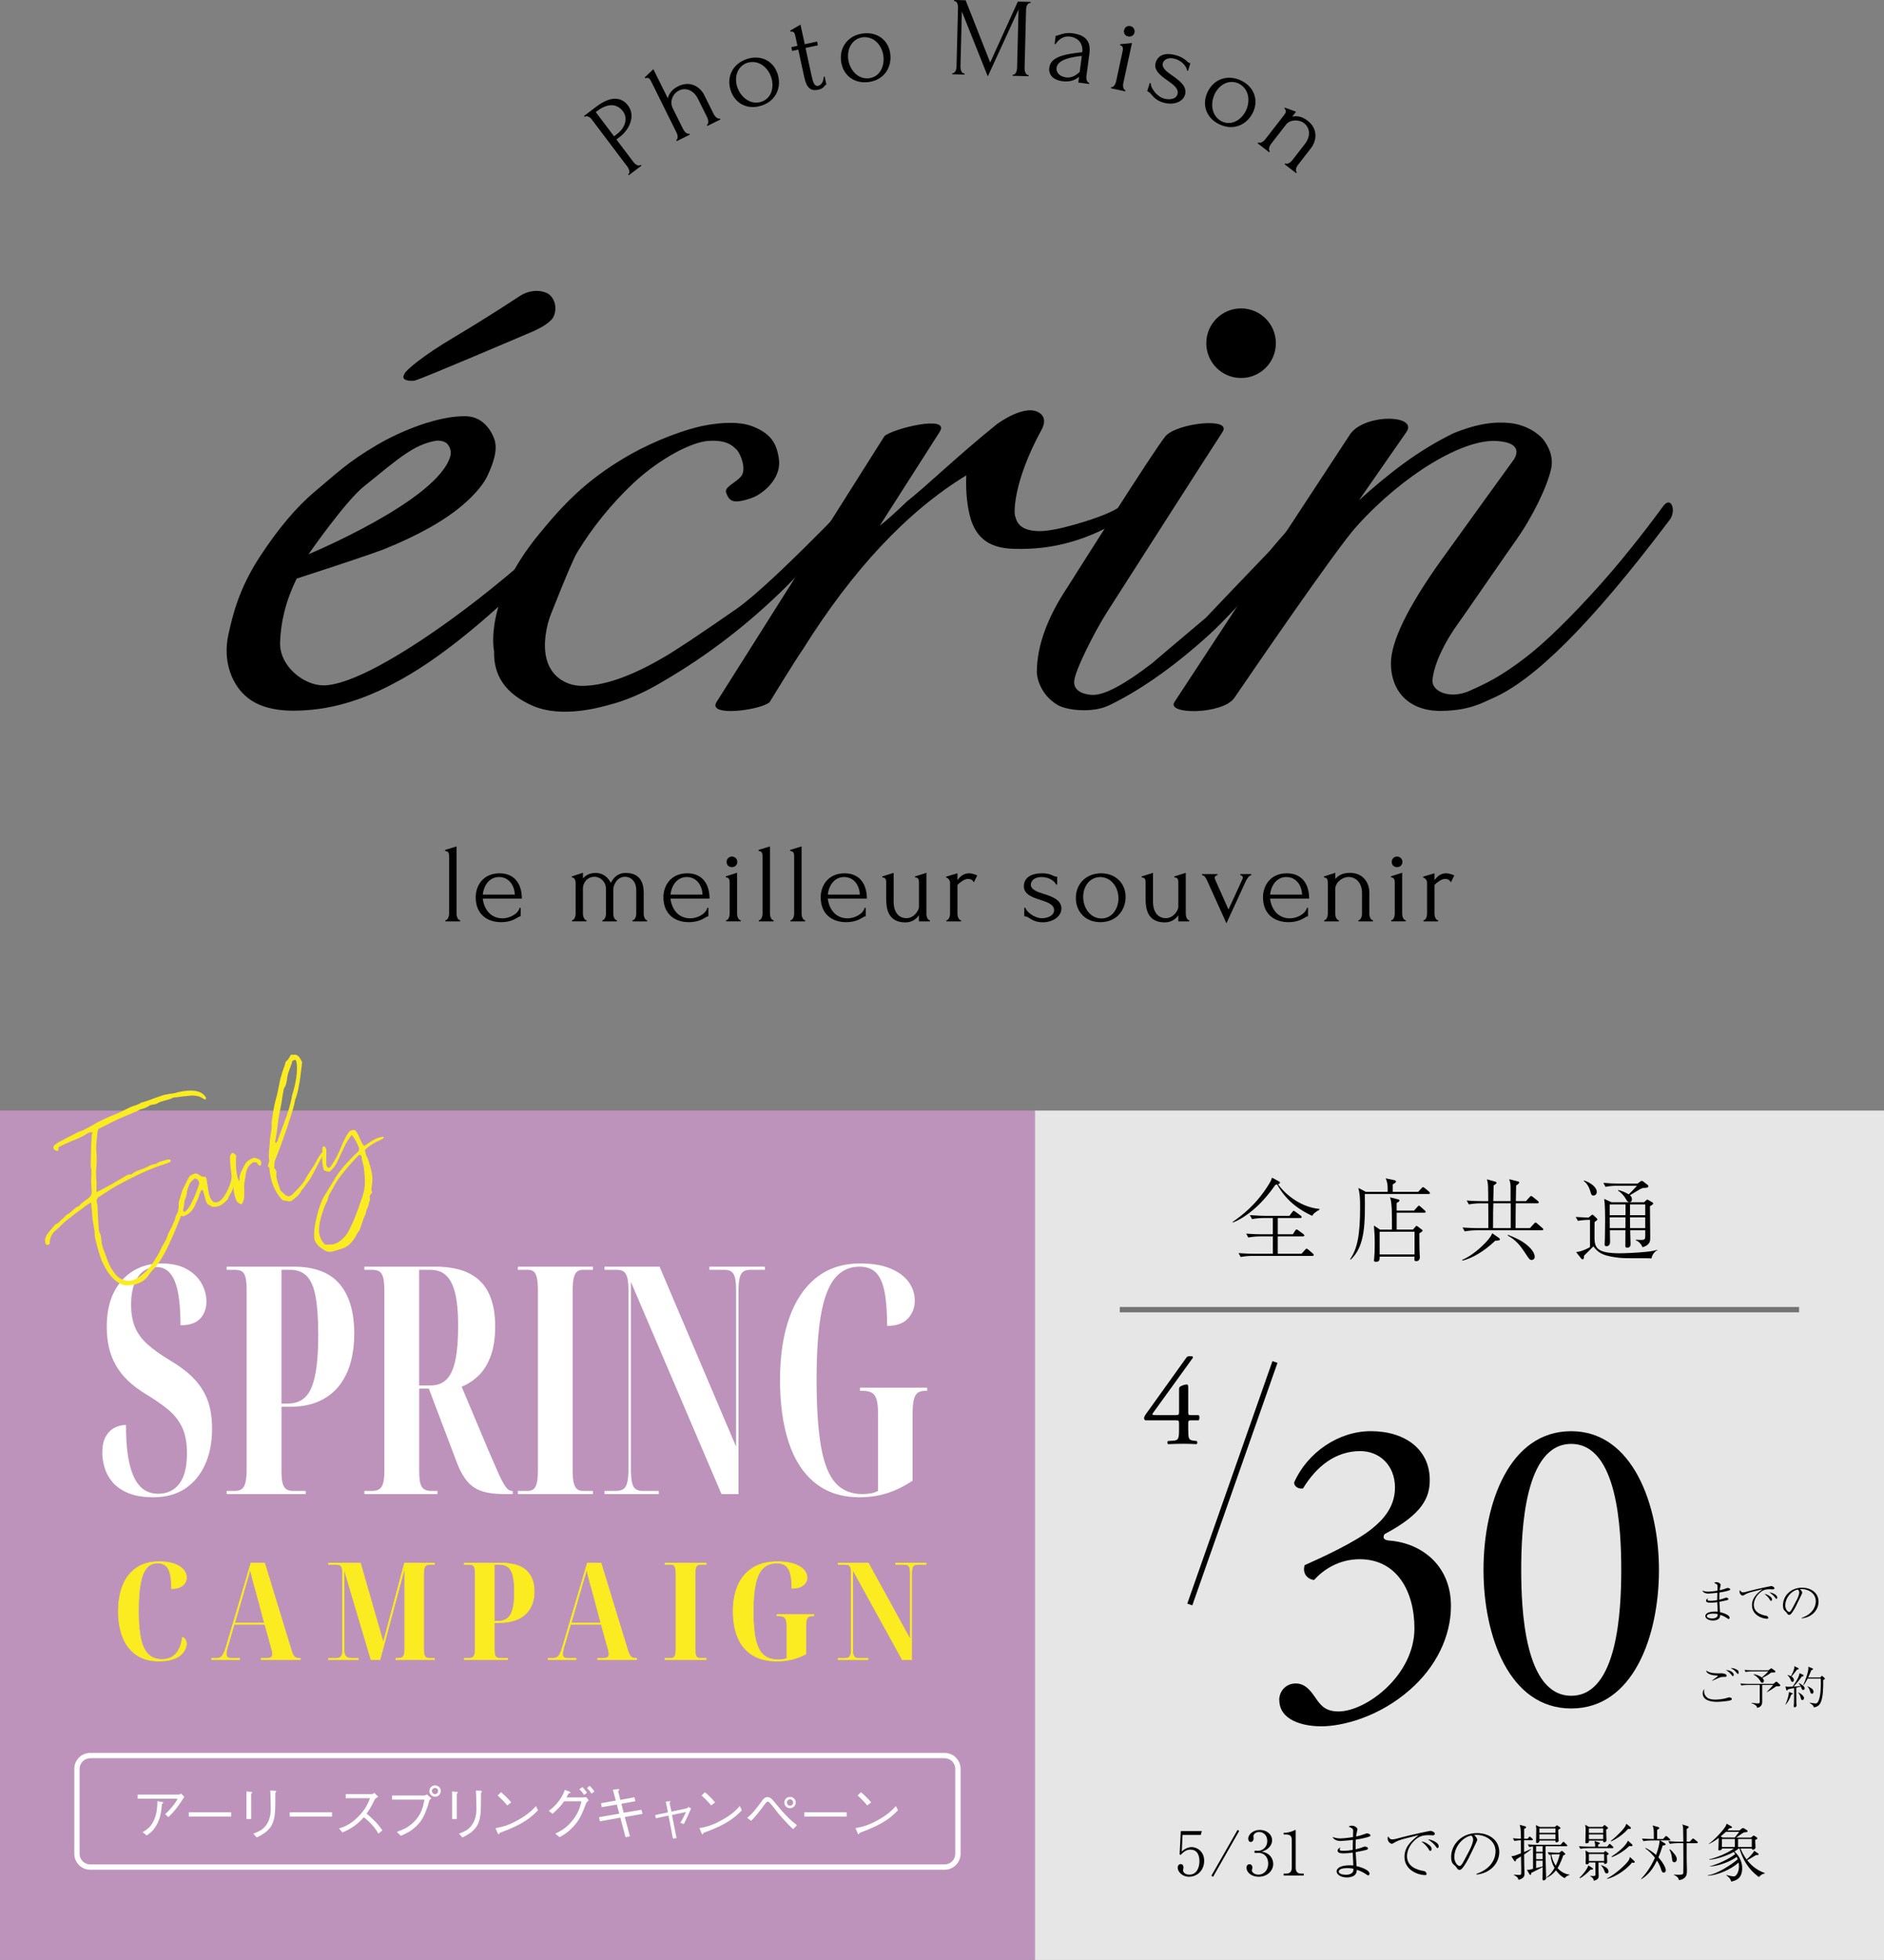 <?xml version="1.0" encoding="UTF-8"?><svg id="a" xmlns="http://www.w3.org/2000/svg" width="710" height="738.39" viewBox="0 0 710 738.39"><rect x="0" y="0" width="710" height="738.39" fill="#808080" stroke="none"/><defs><style>.b,.c{fill:#faec21;}.d,.e,.f{opacity:.8;}.d,.g{fill:#fff;}.e{fill:#575757;}.c{stroke:#faec21;stroke-width:.25px;}.c,.h{stroke-miterlimit:10;}.h{fill:none;stroke:#000;stroke-width:2px;}.f{fill:#cc97ca;}</style></defs><path d="M167.85,347.12v-.43c.89,0,1.4-1.48,1.4-2.33v-21.71c0-.98-.08-2-1.48-2.04v-.42l4.28-1.32v25.49c0,.85.51,2.33,1.36,2.33v.43h-5.56Z"/><path d="M181.93,338.55c.47,3.9,2.88,7.42,7.46,7.42,2.5,0,5.77-1.48,6.45-3.98h.38v3.18c-.34,0-.76.25-1.31.59-1.14.68-2.93,1.65-6.1,1.65-5.05,0-9.54-2.84-9.54-9.41,0-4.24,2.71-8.99,8.99-8.99,5.68,0,8.4,4.03,8.4,9.54h-14.72ZM181.93,337.03h12.09c-.13-3.26-2.08-6.62-5.94-6.62s-5.81,3.44-6.15,6.62Z"/><path d="M242.58,344.36c0,.85.47,2.33,1.31,2.33v.43h-5.51v-.43c.89,0,1.4-1.48,1.4-2.33v-9.16c0-2.59-1.53-4.88-4.29-4.88-3.05,0-4.37,3.31-4.37,4.67v9.37c0,.85.51,2.33,1.36,2.33v.43h-5.47v-.43c.85,0,1.36-1.48,1.36-2.33v-9.42c0-2.76-2.12-4.62-4.32-4.62-2.93,0-4.37,2.5-4.37,4.28v9.75c0,.85.51,2.33,1.36,2.33v.43h-5.47v-.43c.85,0,1.36-1.48,1.36-2.33v-11.32c0-.89-.08-2.45-1.44-2.45v-.39l4.2-1.4v2.16c.85-.98,2.29-2.08,4.71-2.08,3.18,0,4.88,1.99,5.81,3.73.89-1.69,2.37-3.73,5.64-3.73,6.32,0,6.74,5.17,6.74,7.55v7.93Z"/><path d="M252.67,338.55c.47,3.9,2.89,7.42,7.47,7.42,2.5,0,5.77-1.48,6.45-3.98h.38v3.18c-.34,0-.76.25-1.31.59-1.15.68-2.93,1.65-6.11,1.65-5.04,0-9.54-2.84-9.54-9.41,0-4.24,2.71-8.99,8.99-8.99,5.68,0,8.4,4.03,8.4,9.54h-14.72ZM252.67,337.03h12.09c-.13-3.26-2.08-6.62-5.94-6.62s-5.81,3.44-6.15,6.62Z"/><path d="M273.62,347.12v-.43c.89,0,1.36-1.48,1.36-2.33v-11.75c0-.97-.08-2.03-1.44-2.07v-.39l4.24-1.36v15.56c0,.85.47,2.33,1.36,2.33v.43h-5.51ZM275.83,322.7c1.15,0,2.03.89,2.03,2.03s-.89,1.95-2.03,1.95-2-.8-2-1.95.85-2.03,2-2.03Z"/><path d="M285.97,347.12v-.43c.89,0,1.4-1.48,1.4-2.33v-21.71c0-.98-.08-2-1.48-2.04v-.42l4.28-1.32v25.49c0,.85.51,2.33,1.36,2.33v.43h-5.56Z"/><path d="M297.88,347.12v-.43c.89,0,1.4-1.48,1.4-2.33v-21.71c0-.98-.08-2-1.48-2.04v-.42l4.28-1.32v25.49c0,.85.51,2.33,1.36,2.33v.43h-5.56Z"/><path d="M311.96,338.55c.47,3.9,2.89,7.42,7.46,7.42,2.5,0,5.77-1.48,6.45-3.98h.38v3.18c-.34,0-.76.25-1.31.59-1.15.68-2.93,1.65-6.11,1.65-5.05,0-9.54-2.84-9.54-9.41,0-4.24,2.71-8.99,8.99-8.99,5.68,0,8.4,4.03,8.4,9.54h-14.72ZM311.96,337.03h12.09c-.13-3.26-2.08-6.62-5.94-6.62s-5.81,3.44-6.15,6.62Z"/><path d="M349.12,344.36c0,.8.42,2.33,1.31,2.33v.43h-4.12v-2.33c-.85,1.23-2.46,2.71-5.04,2.71-6.57,0-7.3-5.13-7.3-8.78v-6.07c0-.97,0-2.07-1.48-2.07v-.39l4.28-1.36v10.81c0,4.28,2.12,6.27,4.84,6.27,2.93,0,4.71-3.01,4.71-4.24v-9.03c0-.97,0-2.07-1.48-2.07v-.39l4.29-1.36v15.52Z"/><path d="M367.01,332.4c-.68-1.14-1.36-1.27-2.33-1.27-1.23,0-2.93,1.31-3.86,2.25v11.02c0,.85.51,2.29,1.36,2.29v.43h-5.51v-.43c.85,0,1.36-1.44,1.36-2.29v-11.83c0-.8-.51-1.74-1.49-1.95v-.35l4.28-1.27v2.55c.97-1.23,2.2-2.55,4.41-2.55.81,0,2.25.42,3.05.81l-1.27,2.59Z"/><path d="M392.97,347.46c-2.42,0-3.86-.81-4.92-1.49-.72-.47-1.31-.8-2.04-.8v-3.22h.42c.34,1.57,3.48,3.98,6.24,3.98,1.99,0,4.58-.89,4.58-3.05s-2.67-3.05-5.17-3.86c-2.97-.93-6.23-2.08-6.23-5.13,0-2.59,1.87-4.88,6.87-4.88,2.21,0,3.26.47,4.07.85.51.3.98.42,1.61.42v2.98h-.34c-1.02-1.87-3.36-2.85-5.56-2.85-2.84,0-4.03,1.57-4.03,2.89,0,1.82,2.38,2.71,4.92,3.48,3.18,1.02,6.61,2.25,6.61,5.51,0,2.88-3.14,5.17-7.04,5.17Z"/><path d="M405.44,338.34c0-5.55,4.07-9.33,9.5-9.33s9.25,3.69,9.25,8.9c0,4.88-3.31,9.5-9.5,9.5-5.6,0-9.24-3.9-9.24-9.08ZM408.2,337.88c0,4.2,2.72,8.14,6.91,8.14s6.4-3.98,6.4-7.59-2.29-8.02-7.08-8.02c-4.07.22-6.23,3.82-6.23,7.47Z"/><path d="M446.87,344.36c0,.8.42,2.33,1.31,2.33v.43h-4.12v-2.33c-.85,1.23-2.45,2.71-5.04,2.71-6.58,0-7.29-5.13-7.29-8.78v-6.07c0-.97,0-2.07-1.49-2.07v-.39l4.28-1.36v10.81c0,4.28,2.12,6.27,4.84,6.27,2.93,0,4.7-3.01,4.7-4.24v-9.03c0-.97,0-2.07-1.48-2.07v-.39l4.28-1.36v15.52Z"/><path d="M471.56,329.31v.42c-.81,0-1.61,1.32-2.08,2.25l-7.29,15.86-7.25-16.03c-.38-.89-.98-2.08-1.95-2.08v-.42h5.81v.42c-.34,0-1.06.34-1.06.98,0,.13.13.47.34.97l4.88,10.98,5.26-11.45c.13-.3.17-.51.17-.63,0-.51-.64-.85-.98-.85v-.42h4.16Z"/><path d="M478.64,338.55c.47,3.9,2.88,7.42,7.46,7.42,2.5,0,5.77-1.48,6.45-3.98h.38v3.18c-.34,0-.76.25-1.31.59-1.15.68-2.93,1.65-6.11,1.65-5.04,0-9.54-2.84-9.54-9.41,0-4.24,2.71-8.99,8.99-8.99,5.68,0,8.4,4.03,8.4,9.54h-14.71ZM478.64,337.03h12.08c-.13-3.26-2.07-6.62-5.94-6.62s-5.81,3.44-6.15,6.62Z"/><path d="M516.04,344.36c0,.85.51,2.33,1.36,2.33v.43h-5.47v-.43c.85,0,1.36-1.48,1.36-2.33v-7.89c0-4.12-2.5-6.07-5.05-6.07s-5.05,2.16-5.05,4.54v9.42c0,.85.51,2.33,1.36,2.33v.43h-5.51v-.43c.85,0,1.36-1.48,1.36-2.33v-11.71c0-.97-.09-2.03-1.44-2.07v-.39l4.24-1.36v2.33c.81-.94,2.38-2.33,5.47-2.33,5.3,0,7.38,4.07,7.38,7.34v8.18Z"/><path d="M524.27,347.12v-.43c.89,0,1.36-1.48,1.36-2.33v-11.75c0-.97-.09-2.03-1.45-2.07v-.39l4.24-1.36v15.56c0,.85.47,2.33,1.36,2.33v.43h-5.51ZM526.48,322.7c1.15,0,2.04.89,2.04,2.03s-.89,1.95-2.04,1.95-2-.8-2-1.95.85-2.03,2-2.03Z"/><path d="M546.79,332.4c-.68-1.14-1.36-1.27-2.33-1.27-1.23,0-2.93,1.31-3.86,2.25v11.02c0,.85.51,2.29,1.36,2.29v.43h-5.51v-.43c.85,0,1.35-1.44,1.35-2.29v-11.83c0-.8-.51-1.74-1.48-1.95v-.35l4.28-1.27v2.55c.98-1.23,2.21-2.55,4.41-2.55.8,0,2.25.42,3.05.81l-1.27,2.59Z"/><path d="M220.09,43.69l4.81-3.63c5.01-3.78,9.16-3.78,11.81-.26,2.86,3.79.53,9.01-3.13,11.77l-1.29.97,6.52,8.63c.51.68,1.81,1.56,2.49,1.04l.17-.13.26.34-4.77,3.6-.25-.34.17-.13c.68-.51.15-1.98-.36-2.65l-13.61-18.04c-.49-.64-1.62-1.38-2.38-.97l-.17.13-.26-.34ZM224.51,42.22l6.9,9.14,1.02-.77c3.66-2.76,4.02-6.43,2.38-8.6-1.94-2.57-5.22-3.61-9.82-.13l-.47.36Z"/><path d="M269.05,43.14c.38.76,1.49,1.86,2.25,1.49l.19.38-4.9,2.43-.19-.38c.76-.38.56-1.93.18-2.69l-3.51-7.07c-1.83-3.68-4.94-4.32-7.21-3.19-2.24,1.11-3.63,4.03-2.34,6.65l4.02,8.09c.38.76,1.49,1.86,2.25,1.49l.19.38-4.94,2.45-.19-.38c.76-.38.56-1.93.18-2.69l-9.63-19.41c-.43-.87-.96-1.75-2.2-1.18l-.19-.38,3.21-3.06,5.45,10.98c.31-1.19,1.09-3.15,3.86-4.52,4.75-2.36,8.42.37,9.87,3.29l3.64,7.33Z"/><path d="M275.35,34.02c-1.71-5.28,1-10.13,6.16-11.8s9.93.66,11.54,5.62c1.5,4.64-.22,10.06-6.11,11.96-5.33,1.72-10-.86-11.59-5.78ZM277.83,32.73c1.29,3.99,5.09,6.91,9.08,5.62,4.03-1.31,4.86-5.76,3.75-9.19-1.15-3.55-4.65-6.92-9.21-5.44-3.81,1.46-4.75,5.55-3.63,9.02Z"/><path d="M303.57,18.09l2.17,9.99c.63,2.9,1.13,4.58,2.66,4.24,1.16-.25,2.04-1.79,2-3.39l.37-.08.66,3.03c-.25.05-.44.18-.57.38-.38.47-.91,1.2-2.53,1.55-4.02.87-4.77-2.57-5.45-5.72l-2.04-9.41-2.32.5-.31-1.41,2.32-.51-.8-3.69c-.21-.95-.46-1.9-1.83-1.64l-.09-.42,3.86-2.23,1.61,7.38,4.64-1.01.31,1.41-4.64,1.01Z"/><path d="M316.97,23.08c-.71-5.51,2.85-9.78,8.23-10.47,5.39-.69,9.64,2.48,10.31,7.66.62,4.84-2.07,9.85-8.21,10.64-5.55.71-9.67-2.69-10.33-7.82ZM319.65,22.27c.54,4.17,3.73,7.73,7.9,7.2,4.21-.54,5.84-4.77,5.38-8.35-.48-3.7-3.3-7.66-8.05-7.05-4.01.73-5.7,4.58-5.23,8.2Z"/><path d="M381.66,28.14h.21c.85.03,1.39-1.44,1.42-2.29l.56-22.31-11.59,25.25-9.78-24.48-.53,20.99c-.02.85.45,2.35,1.34,2.37h.21s-.01.43-.01.43l-4.62-.12v-.42s.22,0,.22,0c.85.02,1.36-1.45,1.38-2.3l.57-22.6c.02-.81-.41-2.22-1.26-2.24h-.21s.01-.43.01-.43l4.33.11,9.25,23.45,10.42-22.95,4.79.12v.42s-.22,0-.22,0c-.89-.02-1.44,1.36-1.46,2.17l-.57,22.6c-.02.85.45,2.34,1.34,2.37h.21s-.01.43-.01.43l-6.02-.15v-.42Z"/><path d="M406.37,31.09l.29-2.14-.24.18c-1.57,1.2-3.45,1.81-6.01,1.47-3.91-.52-5.29-2.71-4.97-5.11.51-3.87,4.99-5.03,12.45-5.83.37-4.4-2.85-5.64-4.57-5.87-2.86-.38-4.64,1.44-5.51,2.82l-.38-.05.41-3.07c.47.02.84-.23,1.42-.37.88-.23,2.31-.93,4.95-.58,6.22.83,6.78,4.36,6.32,7.85l-1.11,8.32c-.15,1.13.24,2.38,1.08,2.5l-.05.42-4.08-.54ZM406.89,27.1l.8-6.01-.43.03c-2.82.31-8.66,1.12-9.09,4.4-.24,1.81,1.19,3.32,3.54,3.63,1.85.25,3.31-.46,4.66-1.61l.53-.44Z"/><path d="M418.66,33.24l.09-.41c.87.19,1.64-1.16,1.82-1.99l2.48-11.48c.21-.95.35-2.01-.97-2.34l.08-.37,4.43-.43-3.29,15.21c-.18.83-.04,2.38.83,2.57l-.09.42-5.39-1.17ZM425.98,9.83c1.12.24,1.8,1.3,1.56,2.42-.24,1.12-1.28,1.72-2.4,1.48-1.12-.24-1.78-1.21-1.53-2.33.24-1.12,1.26-1.81,2.38-1.57Z"/><path d="M438.28,38.62c-2.31-.72-3.44-1.92-4.25-2.88-.54-.66-1.01-1.16-1.7-1.38l.96-3.08.41.13c-.15,1.6,2.13,4.84,4.76,5.66,1.91.59,4.64.52,5.28-1.55.65-2.06-1.63-3.71-3.78-5.22-2.55-1.78-5.33-3.84-4.42-6.76.77-2.47,3.23-4.1,8.01-2.6,2.1.66,2.97,1.42,3.63,2.02.4.44.8.7,1.41.89l-.88,2.83-.33-.1c-.41-2.08-2.35-3.71-4.45-4.37-2.71-.85-4.31.3-4.7,1.55-.55,1.74,1.45,3.3,3.66,4.78,2.73,1.92,5.64,4.12,4.67,7.23-.86,2.75-4.54,4-8.26,2.84Z"/><path d="M455.09,34.65c2.4-5.01,7.7-6.66,12.6-4.32,4.9,2.34,6.75,7.32,4.5,12.03-2.11,4.4-7.09,7.14-12.68,4.47-5.05-2.42-6.66-7.51-4.42-12.18ZM457.77,35.42c-1.82,3.79-1.06,8.52,2.72,10.33,3.82,1.83,7.5-.83,9.06-4.09,1.61-3.37,1.39-8.22-2.93-10.29-3.77-1.57-7.27.75-8.85,4.04Z"/><path d="M489.06,62.22c-.52.67-1.03,2.16-.35,2.68l-.26.33-4.33-3.35.26-.34c.67.52,1.98-.34,2.5-1.01l4.84-6.23c2.52-3.25,1.74-6.33-.27-7.89-1.98-1.53-5.31-1.38-6.77.49l-5.77,7.44c-.52.67-1.03,2.16-.35,2.68l-.26.34-4.36-3.38.26-.33c.67.52,1.98-.34,2.5-1.01l7.18-9.25c.6-.77,1.18-1.66.13-2.53l.23-.3,4.18,1.53-1.43,1.84c1.21-.24,3.31-.39,5.75,1.51,4.19,3.25,3.34,7.74,1.34,10.32l-5.02,6.47Z"/><path d="M218.65,190.92c-21.42,24.28-77.11,67.28-96.78,67.28-7.45,0-16.56-7.28-16.32-16.09.21-7.6,2.08-15.65,6.26-24.14,16.98-5.51,27.86-9.16,32.63-10.95,12.96-5.22,22.95-10.8,29.95-16.77,5.22-4.47,8.07-8.3,9.39-11.17,1.88-4.11,4.06-9.59,2.45-13.82-1.44-3.8-4.7-8.38-10.84-8.46-10.16-.14-23.93,5.3-33.41,10.88-11.08,6.52-15.08,10.63-23.25,17.44-6.83,5.7-13.78,13.86-20.79,24.59-7.9,12.07-10.24,22-11.85,29.28-2.13,9.69,1.04,17.45,5.09,21.88,6.09,6.65,15.77,7.57,26.66,6.48,13.35-1.34,24.87-6.82,30.38-9.8,16.84-8.64,37.4-25.4,61.69-50.29,8.64-8.94,13.26-14.23,13.86-15.87,0,0-.82-3.93-5.14-.45ZM137.06,183.32c13.56-10.97,18.7-15.59,26.82-17.21,1.46-.29,3.8-.03,4.85,1.29,1.17,1.48,1.36,3.16.96,4.52-4.78,16.69-53.42,36.88-53.42,36.88,0,0,13.74-19.78,20.79-25.48Z"/><path d="M207.69,120.57c-1.99,1.99-4.92,3.58-9.39,5.36,0,0-39.31,16.81-42.02,17.44-1.34.31-3.62-.08-4.02-.67-.4-.59-.3-.9.23-2.01.52-1.11,6.33-6.41,19-13.86,14.45-8.64,22.43-14.08,24.59-15.42,4.71-2.94,9.54-1.77,11.17-.22,2.86,2.7,2.44,7.39.45,9.39Z"/><path d="M321.9,192.49c-1.04,2.23-16.62,19.52-25.7,28.61-14.01,13.86-29.28,25.63-45.82,35.31-8.64,5.22-15.1,7.58-20.12,8.94-3.45.94-18.43,5.49-29.73.44-7.54-3.37-14.67-9.23-14.31-20.34,0,0-4.3-18.24,16.76-44.04,9.48-11.61,17.77-20.23,32.39-28.95,7.56-4.51,18.51-9.42,28.19-11.73,0,0,12.47-3.15,20.17-.06,6.99,2.8,8.99,6.55,9.81,12.29s-3.38,10.82-8.02,13.59c-2.47,1.47-6.75,2.47-8.33,2.35-1.88-.15-2.76-1.1-3.53-3.28-.77-2.18,3.4-3.57,5.59-6.11,2.21-2.54-.13-8.58-1.62-10.08-1.98-1.99-4.24-3.67-10.5-3.34-6.26.33-18.11,6.34-28.39,15.87-8.35,7.9-15.42,16.62-21.23,26.15-1.34,2.24-4.55,9.76-9.61,22.57-1.34,3.28-1.77,5.61-2.01,6.93-2.94,16.33,7.07,20.73,13.19,20.78,8.34.07,18.55-3.5,30.62-10.51,4.47-2.53,13.78-8.71,27.94-18.55,7-4.92,19.97-17.06,38.89-36.44,1.19-1.34,5.36-.44,5.36-.44Z"/><path d="M428.74,190.25c-.75,1.94-1.49,2.91-2.23,2.91-13.27,9.09-27.12,13.63-41.58,13.63-6.15,0-16.31.11-19.44-12.51-.74-2.98-1.64-7.9-1.34-15.2-22.21,13.56-42.77,35.46-61.69,65.71-2.83,4.02-12.39,19.67-12.39,19.67-2.89,3.01-23.72,5.86-20.02,0l63.25-100.14c2.92-2.79,25.16-8.3,20.79-1.56l-22.57,35.31c2.53-1.94,5.96-4.99,10.28-9.16,7.74-6.11,18.32-16.54,33.82-29.06,0,0,11.45-8.62,16.7-3.83,2.45,2.23.21,5.85.21,5.85-10.94,19.98-10.58,32.26-9.84,32.86.75,3.58,3.8,5.36,9.16,5.36,3.57,0,9.2-1.19,16.88-3.58,7.67-2.38,12.55-4.62,14.64-6.7l5.36.44Z"/><path d="M496.91,194.05c-1.1,2.02-1.56,1.79-1.56,1.79-3.28,3.28-27.94,32.71-40.01,43.59-14.01,12.66-26.66,21.16-37.55,26.37-5.95,2.84-15.65,1.89-19.23-.22-6.47-3.82-7.82-10.35-7.82-12.29,0-9.83,3.87-20.56,11.62-32.18,0,0,32.67-51.84,36.87-56.78,4.2-4.94,25.31-7.31,21.46-1.56-2.39,3.57-43.58,67.95-43.58,67.95-4.62,7.31-11.97,21.75-12.3,25.93-.31,4.11,4.47,5.14,7.15,5.14,4.47,0,11.85-3.95,22.13-11.85,1.19-1.04,7.97-6.78,20.34-17.21,5.36-5.66,13.41-14.08,24.14-25.26,2.98-3.72,12.06-13.79,14.08-16.09,2.02-2.3,5.34.66,4.24,2.68Z"/><path d="M629.23,195.84c-30.1,39.94-51.32,60.48-66.65,67.18-4.13,1.8-8.64,4.56-18.96,4.8-13.11.31-19.44-7.9-19.44-17.88,0-8.19,6.26-21.09,18.78-38.67,9.08-12.66,27.27-37.77,27.27-37.77,0,0,5.58-6.86-6.71-7.38-12.28-.52-34.42,12.37-52.3,32.19-7.74,8.49-41.7,58.28-46.04,64.59-4.34,6.31-25.77,6.44-22.57,1.57,3.2-4.88,65.72-100.14,65.72-100.14,4.78-8.66,26.39-8.33,21.68-1.56l-17.88,25.7c11.47-10.28,22.13-18.65,35.54-25.21,9.39-3.84,16-4.5,21.69-3.84,5.55.63,10.5,3.71,12.6,6.64,2.1,2.93,3.46,6.63,2.59,10.57-1.45,6.59-6.97,18.14-13.37,27.08-4.33,6.11-18.82,27.23-23.29,33.49-5.96,9.09-7.74,15.38-8.05,19-.36,4.26,6.5,7.43,14.08,4.02,6.58-2.95,11.77-5.45,21.01-12.52,6.94-5.3,16.39-14.38,28.16-27.49,11.03-12.37,20.68-25.39,23.69-29.51,3.02-4.11,5.05,1.76,2.46,5.14Z"/><path d="M480.82,129.3c0,7.24-5.87,13.11-13.11,13.11s-13.11-5.87-13.11-13.11,5.87-13.11,13.11-13.11,13.11,5.87,13.11,13.11Z"/><rect class="d" x="390" y="418.39" width="320" height="320"/><rect class="e" x="422" y="492.39" width="256" height="2"/><path d="M497.18,455.8c-.41.17-.85.48-1.6,1.02-.48.34-.68.61-1.09,1.22-3.57-1.67-9.38-4.83-13.19-11.83-.17.07-.2.07-.68.17-5.51,8.02-11.63,12.51-16.01,14.18l-.1-.2c3.43-2.38,9.01-6.53,13.8-14.41.78-1.29.88-1.7,1.05-2.28l2.69,1.43c.14.07.31.17.31.41,0,.41-.54.58-.71.65,3.33,4.62,9.38,8.77,15.6,9.28l-.07.37ZM494.56,473.14h-22.64c-1.19,0-3.09.14-4.35.41l-.82-1.46c2.55.2,5.03.24,5.64.24h7.28v-6.53h-4.86c-1.19,0-3.09.14-4.39.41l-.78-1.46c2.55.2,5,.24,5.64.24h4.38v-6.12h-3.47c-1.19,0-3.06.14-4.35.41l-.82-1.5c2.55.2,5.03.27,5.64.27h9.28l1.09-1.46c.07-.14.34-.44.51-.44.14,0,.27.1.65.37l2.01,1.46c.14.1.34.27.34.51,0,.34-.31.37-.51.37h-8.5v6.12h5.71l.88-1.39c.14-.2.31-.41.51-.41s.31.07.65.34l1.9,1.39c.14.1.34.31.34.51,0,.34-.27.37-.51.37h-9.49v6.53h8.98l1.36-1.5c.34-.37.37-.41.51-.41.17,0,.54.24.65.34l1.73,1.5c.2.2.34.31.34.54,0,.31-.31.34-.54.34Z"/><path d="M538.38,449.82h-24.04c.14,10.78.2,19.68-5.34,24.75l-.2-.17c2.72-3.98,3.77-9.11,3.77-19.62,0-3.94-.17-5.1-.65-7.24l2.79,1.46h8.26c0-2.92-.1-3.5-.75-5.07l3.26.68c.1.03.61.17.61.48,0,.27-.17.41-.34.54-.24.17-.41.27-.88.58v2.79h9.59l1.26-1.36c.34-.37.37-.41.54-.41s.51.24.65.34l1.63,1.36c.17.14.34.31.34.54,0,.31-.27.34-.51.34ZM536.75,456.86h-10.4v6.36h6.15l.82-.95c.34-.41.41-.44.54-.44.1,0,.44.24.65.41l1.09.82c.27.2.54.41.54.58,0,.24-.82.71-1.26,1.02,0,.37.03,6.8.14,8.09.03.44.07.71.07.88,0,1.02-.68,1.5-1.33,1.5-.68,0-.75-.37-.75-.65,0-.17.07-.88.07-1.05h-13.16c.03,1.05.03,1.94-1.39,1.94-.34,0-.75-.14-.75-.51,0-.17.1-.75.1-.88.14-1.6.2-3.3.2-5.44,0-3.13-.1-4.05-.31-6.83l2.28,1.53h4.52c0-1.22,0-6.56-.07-7.65-.17-3.16-.41-3.81-.68-4.52l2.99.75c.34.1.58.17.58.44,0,.44-.68.75-1.05.92v2.89h6.56l1.29-1.43c.34-.37.37-.41.54-.41.2,0,.41.17.61.37l1.6,1.43c.17.14.31.27.31.51,0,.31-.31.34-.51.34ZM533.08,464.03h-13.16v8.57h13.16v-8.57Z"/><path d="M563.48,467.43c-4.39,4.25-9.11,6.73-12.31,7.48l-.14-.27c3.33-1.39,6.63-4.25,8.57-6.26.68-.71,2.24-2.31,2.75-3.77l2.48,1.73c.31.2.41.37.41.54,0,.41-.2.44-1.77.54ZM581.09,463.49h-24.75c-1.19,0-3.06.17-4.35.41l-.82-1.46c2.55.2,5.03.24,5.64.24h4.08c.03-2.48,0-6.73-.03-9.35h-2.92c-1.22,0-3.09.14-4.39.41l-.82-1.46c2.55.2,5.03.24,5.68.24h2.45c0-.85-.03-4.59-.07-5.37-.03-1.36-.27-2.24-.41-2.86l3.09.88c.2.03.51.17.51.44,0,.17-.1.34-1.09.99,0,.41,0,.71-.07,3.16l-.07,2.75h6.53v-4.49c0-1.63-.03-2.58-.54-3.77l3.37.85c.14.03.41.1.41.37,0,.37-.54.75-1.16,1.16-.03.92-.1,5.03-.1,5.88h3.81l1.39-1.53c.34-.37.37-.41.54-.41s.48.24.65.34l1.9,1.53c.14.14.34.31.34.54,0,.31-.31.34-.54.34h-8.12c-.03,2.58-.07,4.9-.07,9.35h5.41l1.56-1.7c.37-.34.41-.41.54-.41.17,0,.48.24.61.37l1.97,1.7c.2.17.34.27.34.51,0,.31-.27.34-.51.34ZM569.33,453.32h-6.56c-.07,2.69-.1,3.4-.1,9.35h6.66v-9.35ZM577.21,474.67c-.68,0-.88-.27-2.01-1.97-2.55-3.88-3.84-5.41-7-7.24l.07-.27c2.55.99,5.13,2.11,7.21,3.88.48.41,2.89,2.41,2.89,4.45,0,.65-.54,1.16-1.16,1.16Z"/><path d="M622.38,474.09c-.78-.07-1.67-.07-2.21-.07-8.57,0-8.87.03-11.76-.41-4.66-.68-6.22-1.8-7.92-4.05-.58.54-3.03,2.99-3.54,3.5,0,.58,0,1.36-.54,1.36-.1,0-.31-.03-.44-.2l-2.01-2.52c2.01-.14,4.62-1.46,5.24-1.87v-10.27c-1.5,0-3.3.14-4.56.37l-.82-1.46c1.29.1,3.84.2,4.86.24l.88-.75c.27-.24.41-.34.58-.34.14,0,.31.17.41.24l1.12,1.05c.2.17.31.31.31.44,0,.31-.51.65-1.05,1.02,0,.37,0,.82-.03,4.69-.03,4.52-.03,7.1,9.52,7.1,2.01,0,6.49-.2,9.86-.54,2.38-.24,3.23-.48,4.35-.75l.03.1c-.82.31-2.01,1.5-2.28,3.09ZM600.52,450.4c-.75,0-.85-.41-1.22-1.67-.44-1.5-1.26-2.99-2.48-3.81l.14-.2c2.41.82,4.79,2.45,4.79,4.35,0,.78-.58,1.33-1.22,1.33ZM619.79,447.51c-.71.03-1.05.03-2.89,1.19-.1.07-2.28,1.39-2.65,1.6.31.27.75.65.75,1.5,0,.65-.31,1.09-.95,1.09s-.88-.41-1.29-1.12c-.71-1.29-1.73-2.38-2.96-3.23v-.24c2.04.51,3.4,1.29,3.98,1.67.71-.65,1.7-1.67,3.13-3.26h-7.51c-1.02,0-2.96.1-4.35.41l-.82-1.5c1.8.17,3.88.27,5.64.27h7.28l.99-.75c.17-.14.37-.27.58-.27s.48.17.54.24l1.63,1.26c.2.17.31.31.31.51,0,.54-.65.58-1.39.65ZM622.75,453.8c-.14.14-.58.41-.95.61,0,1.67.1,9.76.1,11.59,0,1.16-.03,1.8-.51,2.41-.1.17-.85,1.09-2.41,1.46-.48-1.29-1.56-2.31-2.55-2.62l.03-.2c.99.07,1.53.07,1.97.07,1.46,0,1.6-.27,1.6-1.53v-2.11h-5.68c0,.78.14,4.79.14,5.24,0,1.33-1.05,1.33-1.29,1.33-.68,0-.68-.48-.68-.78,0-1.36.03-4.35.03-5.78h-5.85c0,.61.07,3.67.07,4.35,0,1.63-1.22,1.67-1.29,1.67-.75,0-.75-.48-.75-.75,0-.75.1-1.94.1-2.65.03-1.29.07-3.98.07-5.71,0-2.14,0-6.97-.37-8.74l2.79,1.26h12.27l.85-.78c.1-.1.24-.2.37-.2.1,0,.27.07.37.14l1.5.88c.14.1.34.2.34.41,0,.27-.17.34-.27.44ZM612.59,453.73h-5.95v4.08h5.95v-4.08ZM606.64,458.62c0,1.36,0,2.69.03,4.05h5.88c.03-.65.03-3.47.03-4.05h-5.95ZM620.03,453.73h-5.75v4.08h5.75v-4.08ZM620.03,458.62h-5.75c0,2.86,0,3.2.03,4.05h5.71v-4.05Z"/><path d="M431.82,535.08c-.42,0-.65-.33-.65-.79,0-.56.19-.84.84-1.78l15-20.93c.33-.42.61-.65,1.07-.65h.79c.47,0,.7.14.7.37,0,.14-.09.33-.23.51l-14.86,20.56c-.56.75.09.75,1.31.75h7.24c1.12,0,1.31-.14,1.31-1.21v-8.6c0-.33.05-.7.42-.93.56-.37,1.64-.75,2.38-.79.65-.05.65.51.65,1.45v9.02c0,.89.14,1.07.93,1.07h2.99c.42.33.42,1.54,0,1.96h-2.52c-1.17,0-1.4.05-1.4,1.03v2.1c0,3.69.09,4.3,2.01,4.53l1.21.14c.28.28.23,1.03-.09,1.17-1.68-.09-3.41-.14-4.86-.14-1.68,0-3.78.05-5.84.14-.33-.14-.37-.89-.09-1.17l2.1-.14c1.96-.14,2.1-.93,2.1-4.53v-1.96c0-1.12-.14-1.17-1.36-1.17h-11.17Z"/><path d="M482.08,640.45c0-3.19,2.4-6.23,6.23-6.23s5.91,3.19,7.67,5.75c2.08,3.03,3.99,4.79,8.47,4.79,10.38,0,28.59-13.58,28.59-31.31,0-14.06-6.71-26.04-20.6-26.04-7.83,0-13.58,3.83-17.25,7.83-2.56-.32-4.47-2.56-3.51-5.59,6.07-2.72,19.17-8.62,25.56-13.9,3.51-2.88,8.47-7.67,8.47-15.33,0-8.47-5.91-13.74-13.1-13.74-9.42,0-16.61,5.91-21.56,14.06-1.6.32-3.35-.64-3.35-2.24,4.95-11.18,16.61-19.33,28.91-19.33,13.1,0,22.2,7.03,22.2,18.37,0,6.55-2.56,12.78-17.09,20.45-.8,1.6,0,2.24,1.92,2.4,12.14.96,23.16,9.42,23.16,24.6,0,11.5-5.59,23-15.49,31.63-11.82,10.38-25.56,13.74-33.38,13.74-7.19,0-15.81-2.4-15.81-9.9Z"/><path d="M625.19,591.41c0,25.08-9.74,52.23-33.06,52.23s-33.06-27.15-33.06-52.23,9.74-52.23,33.06-52.23,33.06,28.11,33.06,52.23ZM573.28,591.41c0,15.01,1.28,47.44,18.85,47.44s18.85-32.42,18.85-47.44-1.28-47.44-18.85-47.44-18.85,32.42-18.85,47.44Z"/><path d="M647.26,597.64c0-.71-.14-.78-1.26-1.31.15-.1.34-.26.85-.26.88,0,1.6.61,1.6,1.02,0,.03-.08.39-.17.75s-.14.75-.2,1.26c1.17-.25,1.68-.44,2.65-.78.12-.03.29-.1.42-.1.31,0,.92.31.92.54,0,.2-.22.31-.31.34-.53.22-2.01.61-3.77.85-.05.71-.07,1.77-.05,2.72,1.11-.27,1.5-.41,2.24-.7.08-.03.22-.08.31-.08.31,0,.88.2.88.49,0,.24-.2.36-.37.42-.31.1-1.85.42-3.04.65.03.7.19,3.04.24,3.89,1.94.46,3.62,1.27,3.62,2.11,0,.31-.2.48-.37.48-.14,0-.2-.05-.78-.44-.17-.12-1.27-.8-2.4-1.12-.02.99-.42,1.38-.66,1.56-.76.56-1.84.58-2.07.58-1.73,0-2.87-.85-2.87-1.68,0-.53.36-.88.85-1.17.95-.53,2.58-.53,2.91-.53.39,0,.65.02.9.03-.02-.56-.15-3.06-.17-3.57-.87.12-1.72.2-2.57.2-1.02,0-1.65-.19-1.65-.78,0-.29.31-.71.83-.83-.12.14-.27.32-.27.53,0,.32.36.37,1.22.37.66,0,1.46-.07,2.41-.24,0-.94.02-1.43.07-2.79-.68.07-2.94.31-3.43.31-.44,0-1.79-.12-2.24-1.14.29.12,1,.42,2.19.42.34,0,1.73-.08,3.5-.37,0-.25.05-1.39.05-1.63ZM645.48,607.89c-1.12,0-2.24.29-2.24.97,0,.49.75.88,2.04.88.71,0,2.23-.2,2.04-1.68-.29-.07-.76-.17-1.83-.17Z"/><path d="M656.87,599.9c.48,0,.93-.12,2.8-.63,2.53-.68,7.6-1.75,7.82-1.75.27,0,1.21.31,1.21.8,0,.41-.42.44-.65.44-.15,0-.88-.05-1.02-.05-1.92,0-2.84.46-3.81,1.31-1.73,1.51-2.28,3.33-2.28,4.57,0,2.98,3.01,3.81,4.32,4.05.46.08.71.12.95.42.12.15.19.32.19.46,0,.27-.24.32-.42.32-1.75,0-5.73-1.29-5.73-5.08,0-2.92,2.18-4.66,3.96-6.07-1.02.29-2.28.59-3.42.87-2.16.53-2.75.88-3.6,1.38-.1.07-.29.17-.49.17-.27,0-1.12-.44-1.12-1.48,0-.25.05-.39.12-.56.53.71.61.83,1.17.83ZM666.52,601.04c1.14.71,1.27,1.14,1.27,1.53,0,.17-.03.53-.36.53-.19,0-.29-.17-.41-.37-.56-1.04-1.63-1.94-2.09-2.24.56.05,1.1.27,1.58.56ZM669.77,601.86c0,.41-.22.46-.31.46-.19,0-.31-.19-.48-.43-.58-.83-1.39-1.43-2.21-2.02,1.12.17,2.99.88,2.99,1.99Z"/><path d="M678.98,609.51c5.08-1.75,5.32-5.41,5.32-6.29,0-2.98-2.82-4.57-5.32-4.57-.36,0-.46.03-.63.08.83.7.83,1.21.83,1.29,0,.2-.05.27-.41,1.02-2.07,4.35-2.26,4.78-3.23,6.22-.08.12-.63.92-.97,1.05-.1.05-.22.07-.32.07-.39,0-.51-.19-.99-.87-.12-.17-.22-.25-.46-.46-.66-.54-.88-1.14-.88-2.29,0-3.42,2.87-6.63,7.22-6.63,3.11,0,6.19,1.77,6.19,5.29,0,3.11-2.5,5.9-6.32,6.27l-.03-.19ZM677.06,602.9c.51-.95,1-2.28,1-2.96,0-.58-.34-.94-.48-1.09-1.9.15-4.78,2.67-4.78,6,0,1.29.82,2.43,1.48,2.43.1,0,.22-.02.32-.12.37-.37.68-.94.99-1.5l1.46-2.77Z"/><path d="M642.2,637.24c0,1.14.66,1.92,1.22,2.36.75.56,1.92.7,3.04.7.66,0,2.77-.09,4.59-.7.31-.1.41-.14.54-.14.32,0,1.07.14,1.07.59,0,.25-.15.37-.31.44-1,.44-4.66.66-5.2.66-.92,0-5.46-.03-5.46-3.16,0-.58.15-1.27.61-1.65-.05.25-.12.54-.12.88ZM645.21,633.11c.32-.22,1.67-1.27,1.96-1.46.07-.03.2-.14.2-.22s-.08-.19-.34-.19c-1.75-.05-2.67-.44-3.25-.78-.73-.44-.75-.88-.76-1.1.87.65,2.19,1.05,4.44,1.05.2,0,1.04-.03,1.21-.03.71,0,2.04.25,2.04.94,0,.41-.37.41-.85.41-.68,0-1.17,0-2.09.36-.41.17-2.18.97-2.55,1.14v-.1ZM653.38,630.94c0,.17-.08.51-.31.51-.19,0-.31-.15-.46-.37-.66-.87-1.43-1.5-2.23-1.95,2.55.2,2.99,1.44,2.99,1.82ZM653.91,628.71c.97.41,1.33.75,1.33,1.38,0,.17-.03.54-.29.54-.14,0-.25-.14-.36-.27-.65-.82-1.02-1.27-2.35-1.92.56-.05,1.14.05,1.67.27Z"/><path d="M670.49,635.25c-.19.03-.27.03-1.17.07-.56.43-2.67,1.8-3.4,2.19l-.07-.1c.58-.53,2.14-2.24,2.38-2.63h-4.13v6.48c0,1.1-.71,2.02-1.97,2.12.02-.31-.02-.48-.25-.71-.07-.07-.66-.65-1.82-1.04l.03-.12c.85.15,2.07.24,2.36.24.46,0,.73-.03.73-.68v-6.29h-4.74c-.59,0-1.53.07-2.18.19l-.41-.73c1.28.1,2.52.14,2.82.14h9.65l.73-.61c.19-.15.25-.22.39-.22.15,0,.25.1.36.19l1.02.95c.1.08.12.19.12.25,0,.25-.29.31-.46.32ZM667.5,630.08c-1.17.9-1.53,1.09-3.35,2.07.32.29.58.61.58,1.04,0,.27-.14.75-.61.75-.36,0-.44-.15-.8-.77-.59-1-1.48-1.75-2.48-2.33l.07-.12c1.09.2,2.14.58,3.04,1.24,1.46-1.17,1.94-1.7,2.45-2.29h-6.39c-.59,0-1.55.07-2.19.19l-.39-.73c1.28.1,2.5.14,2.82.14h6.17l.78-.58c.19-.14.24-.17.32-.17s.12,0,.42.22l.97.7c.08.05.15.17.15.29,0,.36-.24.36-1.56.36Z"/><path d="M679.54,636.65c-.44,0-.54-.39-.63-.66-.08-.31-.15-.44-.2-.58-.48.12-.99.22-1.78.37,0,4.05.02,4.49.03,5.39,0,.22.08,1.19.08,1.36,0,.44-.53.68-.71.68-.29,0-.34-.26-.34-.51,0-.17.08-.88.08-1.04.08-1.9.07-4.98.05-5.73-1.73.34-1.94.39-2.31.46-.02.08-.17.48-.34.48-.03,0-.22,0-.29-.24l-.34-1.29c.46.12.7.12,1.16.12.39,0,.95-.02,1.56-.05.44-.6,2.6-3.59,2.58-5.08l1.41.66c.08.05.14.14.14.26s-.03.25-.68.36c-.99,1.43-2.38,3.04-3.08,3.79.88-.05,1.77-.1,2.65-.22-.24-.42-.46-.73-.7-1.02l.1-.1c.71.39,2.11,1.14,2.11,1.97,0,.34-.2.63-.56.63ZM675.04,638.4c-.59,1.68-1.1,2.65-2.11,3.81l-.08-.05c.7-1.38,1.36-3.89,1.31-4.74l1.28.46c.12.03.2.08.2.17,0,.1-.12.19-.6.36ZM677.16,629.03c-.46.65-.61.85-2.01,2.58.6.37.9.87.9,1.26,0,.31-.17.75-.56.75-.32,0-.42-.22-.78-1.04-.37-.85-.77-1.21-1.09-1.51v-.08c.78.24,1.05.37,1.33.49.44-.85,1.26-2.41,1.26-3.4,0-.14-.02-.27-.03-.39l1.5.73c.07.03.14.08.14.22,0,.24-.1.31-.65.39ZM679.22,640.47c-.37,0-.42-.22-.63-.95-.25-.97-.41-1.19-.95-1.9l.03-.05c1.55.76,2.19,1.61,2.19,2.16,0,.41-.27.75-.65.75ZM687.58,632.63c-.29.15-.36.2-.49.31.03,2.4.02,6.43-.97,8.48-.54,1.14-1.39,1.67-2.57,1.79-.07-.37-.19-.85-1.62-1.7v-.07c.34.05,1.89.32,2.21.32.48,0,.8-.17,1.14-.9.92-1.95.92-5.63.92-6.85,0-.73-.02-1.26-.03-1.63h-4.95c-.25.48-.92,1.8-1.53,2.48l-.12-.07c.88-1.77,1.94-4.95,1.94-6.31,0-.36-.03-.44-.07-.58l1.67.66c.05.02.12.1.12.17,0,.14-.03.2-.07.25-.05.03-.51.25-.6.32-.31.82-.58,1.5-1.14,2.65h4.57l.39-.42c.14-.14.17-.19.24-.19.03,0,.1.05.22.14l.82.75c.05.05.1.15.1.2,0,.08-.08.12-.19.19ZM682.87,638.07c-.46,0-.56-.32-.82-1.14-.29-.94-.7-1.34-.9-1.55l.07-.1c1.29.59,2.21,1.12,2.21,2.04,0,.1,0,.75-.56.75Z"/><path d="M448.14,707.04c-2.74,0-4.32-2-4.32-3.45,0-.71.46-1.33,1.17-1.33.55,0,1.01.48,1.01,1.26,0,.3-.16.94-.16,1.1,0,.8.85,1.63,2.39,1.63,2.92,0,3.79-2.97,3.79-5.04,0-1.93-.57-4.39-3.43-4.39-1.61,0-2.58.9-3.7,2.02l-.34-.25.44-8.78h7.93l-.41,1.49h-6.85l-.3,6.28c.51-.51.9-.87,1.77-1.26.74-.32,1.4-.46,1.98-.46,1.77,0,4.69,1.45,4.69,5.15s-2.69,6.02-5.66,6.02Z"/><path d="M457.15,707.04l-.64-.37,9.87-17.27.62.37-9.84,17.27Z"/><path d="M479.82,702.19c0,2.62-2.28,4.85-5.47,4.85-2.83,0-4.6-1.77-4.6-3.36,0-.74.37-1.36,1.13-1.36s1.1.67,1.1,1.24c0,.25-.21.92-.21,1.1,0,.57.83,1.59,2.46,1.59,2.05,0,3.7-1.63,3.7-4.16,0-2.37-1.4-4.07-3.73-4.07-.12,0-.74.07-.87.07s-.62,0-.62-.48c0-.34.28-.41.6-.41.11,0,.74.07.87.07,1.29,0,3.4-1.08,3.4-3.73,0-2.23-1.54-3.36-3.06-3.36-1.38,0-2.16.87-2.16,1.56,0,.12.07.69.07.83,0,.53-.25,1.36-1.08,1.36-.67,0-.94-.62-.94-1.22,0-1.7,1.98-3.31,4.32-3.31,2.58,0,4.67,1.63,4.67,3.93,0,1.66-1.31,3.61-4.02,4.25,3.43.46,4.44,3.01,4.44,4.6Z"/><path d="M483.77,706.6v-.74h.8c1.52,0,2.25-.69,2.25-2.25v-10.35c0-1.49-.53-2.16-2.28-2.16h-.78v-.62h.37c1.4,0,3.08-.62,3.52-.87.16-.09.34-.21.48-.21.11,0,.16.11.16.23v13.98c0,1.31.53,2.25,2.02,2.25h1.03v.74h-7.59Z"/><path d="M509.96,689.91c0-.97-.18-1.06-1.7-1.77.21-.14.46-.35,1.15-.35,1.2,0,2.16.83,2.16,1.38,0,.05-.12.53-.23,1.01-.12.48-.18,1.01-.28,1.7,1.59-.34,2.28-.6,3.59-1.06.16-.05.39-.14.58-.14.41,0,1.24.41,1.24.74,0,.28-.3.41-.41.46-.71.3-2.71.83-5.11,1.15-.07.97-.09,2.39-.07,3.68,1.49-.37,2.02-.55,3.04-.94.12-.05.3-.12.41-.12.41,0,1.2.28,1.2.67,0,.32-.28.48-.51.57-.41.14-2.51.58-4.12.87.05.94.25,4.12.32,5.27,2.62.62,4.9,1.72,4.9,2.85,0,.41-.28.64-.51.64-.18,0-.28-.07-1.06-.6-.23-.16-1.72-1.08-3.24-1.52-.02,1.33-.58,1.86-.9,2.12-1.04.76-2.48.78-2.81.78-2.35,0-3.89-1.15-3.89-2.28,0-.71.48-1.2,1.15-1.59,1.29-.71,3.5-.71,3.93-.71.53,0,.87.02,1.22.05-.02-.76-.21-4.14-.23-4.83-1.17.16-2.32.28-3.47.28-1.38,0-2.23-.25-2.23-1.06,0-.39.41-.97,1.13-1.13-.16.18-.37.44-.37.71,0,.44.48.51,1.66.51.9,0,1.98-.09,3.27-.32,0-1.27.02-1.93.09-3.77-.92.09-3.98.41-4.65.41-.6,0-2.41-.16-3.04-1.54.39.16,1.36.57,2.97.57.46,0,2.34-.11,4.74-.51,0-.34.07-1.89.07-2.21ZM507.55,703.78c-1.52,0-3.04.39-3.04,1.31,0,.67,1.01,1.2,2.76,1.2.97,0,3.01-.28,2.76-2.28-.39-.09-1.04-.23-2.48-.23Z"/><path d="M524.72,692.97c.64,0,1.26-.16,3.79-.85,3.43-.92,10.28-2.37,10.58-2.37.37,0,1.63.41,1.63,1.08,0,.55-.57.6-.87.6-.21,0-1.2-.07-1.38-.07-2.6,0-3.84.62-5.15,1.77-2.34,2.05-3.08,4.51-3.08,6.19,0,4.02,4.07,5.15,5.84,5.47.62.11.97.16,1.29.57.16.21.25.44.25.62,0,.37-.32.44-.58.44-2.37,0-7.75-1.75-7.75-6.88,0-3.96,2.94-6.3,5.36-8.21-1.38.39-3.08.8-4.62,1.17-2.92.71-3.72,1.2-4.88,1.86-.14.09-.39.23-.67.23-.37,0-1.52-.6-1.52-2,0-.34.07-.53.16-.76.71.97.83,1.13,1.59,1.13ZM537.78,694.51c1.54.97,1.72,1.54,1.72,2.07,0,.23-.05.71-.48.71-.25,0-.39-.23-.55-.51-.76-1.4-2.21-2.62-2.83-3.04.76.07,1.49.37,2.14.76ZM542.17,695.61c0,.55-.3.62-.41.62-.25,0-.41-.25-.64-.58-.78-1.13-1.89-1.93-2.99-2.74,1.52.23,4.05,1.2,4.05,2.69Z"/><path d="M556.41,705.96c6.88-2.37,7.2-7.31,7.2-8.51,0-4.02-3.82-6.19-7.2-6.19-.48,0-.62.05-.85.12,1.13.94,1.13,1.63,1.13,1.75,0,.28-.07.37-.55,1.38-2.81,5.89-3.06,6.46-4.37,8.42-.12.16-.85,1.24-1.31,1.43-.14.07-.3.09-.44.09-.53,0-.69-.25-1.33-1.17-.16-.23-.3-.34-.62-.62-.9-.74-1.2-1.54-1.2-3.1,0-4.62,3.89-8.97,9.77-8.97,4.21,0,8.37,2.39,8.37,7.15,0,4.21-3.38,7.98-8.55,8.48l-.05-.25ZM553.81,697.02c.69-1.29,1.36-3.08,1.36-4,0-.78-.46-1.27-.64-1.47-2.58.21-6.46,3.61-6.46,8.12,0,1.75,1.1,3.29,2,3.29.14,0,.3-.02.44-.16.51-.51.92-1.26,1.33-2.02l1.98-3.75Z"/><path d="M577.32,693.29h-2.97v.46c0,.62.02,3.4.02,3.98.97-.41,1.7-.74,2.64-1.2l.07.09c-.48.44-1.15,1.01-2.71,2.02,0,.8,0,2.09.05,4,0,.51.09,2.71.09,3.17,0,.76,0,1.82-2.25,2.39-.11-.44-.18-.67-.46-.94-.07-.07-.57-.6-1.31-.87v-.14c.67.05,1.63.11,2,.11.39,0,.62,0,.74-.32.07-.18.07-1.72.07-2.07,0-1.26-.07-3.31-.09-4.6-.3.18-1.61.99-1.86,1.15-.07.46-.12.74-.37.74-.18,0-.34-.25-.41-.37l-.99-1.56c.07-.02,1.1-.21,1.15-.21.53-.16,1.47-.51,2.46-.92-.05-2.55-.02-4.78-.02-4.92-.12,0-1.47.07-2.48.25l-.55-.99c1.61.14,2.83.16,3.04.16,0-3.68-.23-4.46-.46-5.22l2.05.55c.12.05.35.12.35.35s-.07.28-.74.64v3.7h1.33l.41-.51c.18-.21.25-.3.39-.3.09,0,.14.05.41.3l.53.46c.14.12.23.21.23.35,0,.21-.18.25-.34.25ZM590.29,695.54h-7.84c-.05,2.67.09,7.36.16,10.19.02.51.07,1.31.07,1.82s-.62.87-.92.87c-.05,0-.46,0-.46-.46,0-.64.05-3.84.05-4.55-2.53,1.29-2.8,1.43-3.56,1.82-.28.14-.46.23-.78.37v.32c0,.12,0,.41-.32.41-.14,0-.18-.07-.3-.28l-.97-1.63c.8.05.94,0,2.32-.34v-8.46c-.99.12-1.1.14-1.43.21l-.53-.99c1.17.09,2.62.16,3.82.16h8.53l.71-.85c.18-.23.23-.28.37-.28.12,0,.14.02.44.32l.78.76c.14.14.21.23.21.35,0,.25-.25.25-.34.25ZM587.9,688.92c-.46.28-.51.3-.69.44.02.69.09,2.81.14,3.52,0,.09.05.46.05.55,0,.35-.48.64-.8.64-.44,0-.44-.25-.44-.67h-6.03c.07.78-.69.97-.83.97-.41,0-.41-.25-.41-.71,0-1.33.07-3.47.07-4.81,0-.16-.02-.28-.16-1.24l1.54.67h5.63l.35-.3c.23-.21.34-.32.46-.32.07,0,.21.11.3.18l.67.46c.14.09.32.23.32.39,0,.07-.02.14-.16.23ZM581.34,695.54h-2.44v2.09h2.44v-2.09ZM581.34,698.19h-2.44v2.25h2.44v-2.25ZM581.34,700.99h-2.44v2.78c.32-.07,1.75-.44,2.44-.62v-2.16ZM586.17,688.83h-6.05v1.66h6.05v-1.66ZM586.17,691.04h-6.05v1.82h6.05v-1.82ZM589.69,707.57c-1.47-.71-2.55-1.91-3.29-2.97-1.47,1.82-2.88,2.51-3.45,2.78l-.09-.14c1.17-.83,2.12-2.05,2.99-3.52-.9-1.56-1.4-3.13-1.52-5.01-.16.02-.23.05-.53.09l-.53-.99c1.7.14,3.38.18,3.82.18h.53l.62-.48c.25-.18.28-.21.37-.21.12,0,.21.09.3.16l.76.69c.14.11.23.21.23.34s-.02.16-.8.53c-.25.74-1.04,3.06-2.12,4.76,1.86,2.09,3.82,2.37,4.51,2.46v.11c-.74.28-1.33.53-1.79,1.2ZM586.77,698.56c-.76,0-1.33.05-2.16.14.3,1.49.85,2.92,1.68,4.19.67-1.38,1.17-2.85,1.54-4.32h-1.06Z"/><path d="M607.68,696.26h-9.13c-.74,0-2.02.07-2.97.25l-.55-.99c1.29.11,2.55.18,3.84.18h2.28c0-.23,0-.58-.02-.81-.02-.21-.21-1.13-.23-1.33l1.61.55c.32.12.39.14.39.3,0,.3-.28.37-.64.46v.83h3.43l.55-.69c.18-.23.25-.35.39-.35.12,0,.28.14.46.3l.71.69c.16.14.23.21.23.35,0,.25-.25.25-.34.25ZM600.02,704.35c-.09,0-.53.02-.62.02-.71.76-1.36,1.36-1.89,1.79-.67.55-1.36,1.08-2.16,1.45l-.09-.18c1.36-1.38,2.62-2.85,3.36-4.65l1.54.99c.09.05.18.12.18.28,0,.11-.14.3-.32.3ZM605.29,689.22c0,.12.02.32.05,2.23,0,.28.07,1.54.07,1.82,0,.71-.83.78-.9.78-.23,0-.34-.18-.34-.41,0-.05.02-.18.02-.23h-5.4v.53c0,.23-.55.51-.94.51-.3,0-.39-.14-.39-.41,0-.76.11-4.16.11-4.88,0-.35-.05-.99-.18-1.7l1.45.8h5.11l.39-.46c.14-.16.21-.23.34-.23.12,0,.21.09.37.21l.69.55c.12.09.23.23.23.37,0,.21-.21.32-.67.53ZM605.58,698.92c0,.39.09,2.18.09,2.55,0,.64-.69.74-.85.74-.32,0-.32-.09-.3-.55h-2.12c.02,1.08.02,1.56.02,3.1,0,.32.05,1.68.05,1.95,0,.55,0,1.36-1.82,1.84-.21-1.13-.85-1.43-1.4-1.7l.02-.11c2,.11,2-.09,2-.51,0-.74-.05-3.93-.05-4.58h-2.44c0,.39-.09.69-.76.69-.46,0-.48-.21-.48-.46,0-.37.09-1.91.09-2.23,0-.07,0-1.2-.14-2.51l1.31.76h5.59l.32-.35c.09-.09.16-.18.3-.18.12,0,.23.09.3.16l.71.57c.09.07.21.16.21.3s-.07.28-.67.51ZM604.18,688.81h-5.4v1.72h5.4v-1.72ZM604.18,691.08h-5.4v1.77h5.4v-1.77ZM604.53,698.46h-5.75v2.64h5.75v-2.64ZM605.54,705.8c-.51,0-.62-.25-.94-1.04-.3-.74-.64-1.45-1.24-1.98l.12-.11c1.22.48,2.69,1.06,2.69,2.41,0,.34-.16.71-.62.71ZM615.59,701.8c-.09,0-.18,0-.53-.14-2.02,2.6-6.3,5.54-9.43,6.19l-.05-.14c3.31-1.7,7.11-5.24,8.14-6.74.21-.3.25-.41.53-1.38l1.63,1.52c.14.14.18.21.18.34,0,.34-.37.34-.48.34ZM614.09,689.04c-.12,0-.23-.02-.46-.09-1.47,1.63-3.7,3.5-6.44,4.76l-.14-.18c1.22-.9,3.2-2.76,4.37-4.09,1.17-1.36,1.31-1.79,1.45-2.37l1.56,1.24c.09.07.18.16.18.35,0,.25-.23.39-.53.39ZM614.69,695.52c-.23,0-.53-.05-.67-.07-1.31,1.26-3.75,3.17-6.58,4.19l-.14-.21c2.35-1.47,3.89-2.94,4.6-3.7.99-1.06,1.31-1.68,1.61-2.28l1.49,1.33c.14.11.23.21.23.39,0,.35-.39.35-.55.35Z"/><path d="M629.11,693.34h-3.52l1.79,1.08c.21.14.32.25.32.41,0,.25-.21.32-1.1.44-.62,1.98-1.06,3.22-1.61,4.46,2.41,2.78,2.78,4.39,2.78,4.81,0,.74-.48.94-.78.94-.51,0-.74-.37-.99-1.24-.09-.32-.6-1.89-1.56-3.33-1.1,2.28-2.64,5.04-5.89,7.06l-.07-.16c.85-.92,3.29-3.56,5.2-7.93-.92-1.13-1.93-2.32-3.63-3.54l.12-.18c2.09,1.1,3.29,2.07,3.93,2.67.62-1.7,1.24-3.73,1.36-5.47h-3.17c-.8,0-2.07.09-2.94.28l-.55-.99c1.72.14,3.4.16,3.82.16h.64c0-3.63,0-3.7-.44-5.1l2.12.62c.12.05.37.14.37.37,0,.09-.02.16-.12.23-.11.07-.48.32-.69.46v3.43h2.23l.8-.87c.23-.25.25-.28.34-.28.12,0,.37.16.44.23l.92.87c.16.14.23.21.23.37,0,.21-.18.23-.34.23ZM639.48,694.39h-3.84v6.16c0,.6.09,3.24.09,3.79,0,1.52,0,2.16-.74,2.94-.83.87-1.82.97-2.28,1.01-.09-.46-.18-.71-.55-1.08-.51-.51-.97-.71-1.36-.87v-.12c.67.05.99.07,1.59.07,1.75,0,1.86-.16,1.96-.62.07-.34.05-10.3.02-11.29h-2.14c-.8,0-2.07.09-2.94.25l-.55-.99c1.72.14,3.4.18,3.82.18h1.82c-.07-4.3-.07-4.78-.09-5.06-.02-.8-.12-1.03-.32-1.43l1.96.62c.41.14.48.23.48.34,0,.25-.39.51-.76.76v4.76h1.15l.87-.92c.25-.25.28-.28.37-.28.12,0,.39.23.41.23l1.15.92c.09.07.23.18.23.34,0,.21-.21.25-.34.25ZM630.97,701.57c-.76,0-.85-.9-.87-1.4-.05-.53-.18-2.02-.97-3.33l.16-.14c.69.41,1.45,1.4,1.89,1.98.3.39.74.99.74,1.77,0,.64-.44,1.13-.94,1.13Z"/><path d="M665.03,705.85c-.3.02-.69.07-1.33.51-.14.11-.76.67-.87.78-2.05-1.56-5.36-4.3-7.31-10.76h-.28c-.78.64-1.03.81-1.61,1.15.51.44,2.92,2.62,2.92,6.32,0,4.09-2.67,4.69-4.12,5.01-.34-1.24-1.2-1.95-1.86-2.35l.09-.12c2.07.53,2.71.53,2.78.53.87,0,1.91-1.66,1.91-3.79,0-.67-.09-1.17-.16-1.45-2.8,2.6-7.91,4.78-11.54,4.97v-.18c3.4-.41,8.92-4.02,11.22-6.02-.14-.37-.18-.51-.34-.9-2.58,1.82-6.83,3.45-10.21,3.63v-.07c3.26-.9,7.15-2.69,9.63-4.62-.28-.41-.46-.6-.62-.78-1.79,1.01-5.68,2.64-9.17,2.92v-.16c2.99-.67,7.27-2.55,9.29-4.09h-4.51c-.07.71-.9.71-.97.71-.41,0-.41-.16-.41-.3,0-.09.05-.53.05-.62.05-1.06.14-3.59.12-3.77-1.13.85-2.44,1.72-3.82,2.35v-.09c1.91-1.31,4.97-4.48,6.23-6.39.37-.55.46-.92.53-1.22l1.75.97c.14.07.3.18.3.35,0,.14-.11.23-.23.28-.02.02-.85.16-.85.16-.28.35-.41.48-.67.78h4.55l.76-.6c.28-.23.39-.3.58-.3.16,0,.41.14.51.18l1.03.67c.09.07.21.16.21.32s-.09.23-.21.28c-.11.07-1.06.18-1.26.21-.48.3-.78.46-1.7,1.13-.32.23-.78.55-1.15.81h5.56l.6-.48c.32-.25.34-.28.46-.28.07,0,.18.02.3.12l.8.55c.09.09.25.23.25.39,0,.11-.07.21-.14.25-.09.07-.58.3-.67.34,0,.46.12,2.41.12,2.83,0,.6-.74.85-.9.85-.41,0-.46-.3-.48-.46h-4.28c.46,1.06,1.08,2.48,2.3,4.14.41-.34,1.31-1.1,2.41-2.51.21-.25.28-.37.44-.78l1.54,1.03c.09.07.14.16.14.25,0,.34-.25.34-.99.34-.97.64-2.16,1.31-3.31,1.93,1.29,1.63,3.13,3.56,6.62,4.85l-.02.21ZM650.4,690.12c-.62.6-1.29,1.17-1.96,1.7l.74.44h4.6c1.13-1.43,1.26-1.59,1.66-2.14h-5.04ZM653.8,692.81h-4.88v3.01h4.88v-3.01ZM660.17,692.81h-5.17v3.01h5.17v-3.01Z"/><line class="h" x1="448.38" y1="604.47" x2="480.48" y2="513.11"/><rect class="f" y="418.39" width="390" height="320"/><path class="g" d="M356,662.39c2.21,0,4,1.79,4,4v32c0,2.21-1.79,4-4,4H34c-2.21,0-4-1.79-4-4v-32c0-2.21,1.79-4,4-4h322M356,660.39H34c-3.31,0-6,2.69-6,6v32c0,3.31,2.69,6,6,6h322c3.31,0,6-2.69,6-6v-32c0-3.31-2.69-6-6-6h0Z"/><path class="g" d="M57.71,564.07c-3.72,0-6.84-.52-9.35-1.56-2.51-1.04-4.48-2.4-5.91-4.08-1.43-1.68-2.43-3.5-3.02-5.46-.59-1.96-.88-3.86-.88-5.7,0-2.48.42-4.48,1.26-6,.84-1.52,1.94-2.64,3.3-3.36,1.36-.72,2.82-1.08,4.37-1.08,0,6.16.46,11.14,1.4,14.94.93,3.8,2.28,6.58,4.05,8.34,1.77,1.76,3.98,2.64,6.65,2.64,3.41,0,6.08-1.26,8-3.78,1.92-2.52,2.88-6.34,2.88-11.46,0-4.08-.64-7.4-1.91-9.96-1.27-2.56-3.04-4.76-5.3-6.6-2.26-1.84-4.91-3.68-7.95-5.52-2.79-1.68-5.15-3.44-7.07-5.28-1.92-1.84-3.47-3.82-4.65-5.94-1.18-2.12-2.03-4.36-2.56-6.72-.53-2.36-.79-4.9-.79-7.62,0-5.04.87-9.32,2.6-12.84,1.74-3.52,4.15-6.24,7.25-8.16,3.1-1.92,6.63-2.88,10.6-2.88s7.02.68,9.53,2.04c2.51,1.36,4.4,3.14,5.67,5.34,1.27,2.2,1.91,4.54,1.91,7.02s-.78,4.68-2.33,6.36c-1.55,1.68-4.03,2.52-7.44,2.52,0-7.6-.73-13.16-2.19-16.68-1.46-3.52-3.77-5.28-6.93-5.28-1.61,0-3.13.46-4.56,1.38-1.43.92-2.6,2.44-3.53,4.56-.93,2.12-1.4,4.9-1.4,8.34,0,3.2.48,5.98,1.44,8.34.96,2.36,2.53,4.52,4.7,6.48,2.17,1.96,5.12,4.06,8.84,6.3,3.78,2.24,6.8,4.6,9.07,7.08,2.26,2.48,3.91,5.2,4.93,8.16,1.02,2.96,1.53,6.4,1.53,10.32,0,5.2-.9,9.74-2.7,13.62-1.8,3.88-4.32,6.88-7.58,9-3.25,2.12-7.24,3.18-11.95,3.18Z"/><path class="g" d="M85.42,562.87v-1.2h3.07c1.05,0,1.91-.22,2.56-.66.65-.44,1.13-1.26,1.44-2.46.31-1.2.46-2.88.46-5.04v-67.32c0-2.16-.14-3.8-.42-4.92-.28-1.12-.73-1.88-1.35-2.28-.62-.4-1.46-.6-2.51-.6h-3.25v-1.2h25.21c7.81,0,13.58,2.16,17.3,6.48,3.72,4.32,5.58,10.6,5.58,18.84,0,3.68-.43,7.18-1.3,10.5-.87,3.32-2.28,6.26-4.23,8.82-1.95,2.56-4.48,4.56-7.58,6-3.1,1.44-6.92,2.16-11.44,2.16h-2.88v24.12c0,2.08.14,3.64.42,4.68.28,1.04.73,1.78,1.35,2.22.62.44,1.43.66,2.42.66h4.93v1.2h-29.76ZM108.39,528.79c2.17,0,4-.5,5.49-1.5,1.49-1,2.67-2.54,3.53-4.62.87-2.08,1.5-4.74,1.91-7.98.4-3.24.61-7.14.61-11.7,0-6.08-.33-10.9-.98-14.46-.65-3.56-1.75-6.14-3.3-7.74-1.55-1.6-3.6-2.4-6.14-2.4h-3.44v50.4h2.33Z"/><path class="g" d="M137.32,562.87v-1.2h3.07c1.05,0,1.91-.22,2.56-.66.65-.44,1.13-1.18,1.44-2.22.31-1.04.46-2.6.46-4.68v-67.92c0-2.16-.16-3.8-.46-4.92-.31-1.12-.79-1.88-1.44-2.28-.65-.4-1.5-.6-2.56-.6h-3.07v-1.2h26.51c5.46,0,9.86.88,13.21,2.64,3.35,1.76,5.78,4.32,7.3,7.68,1.52,3.36,2.28,7.4,2.28,12.12,0,4.4-.56,8.12-1.67,11.16-1.12,3.04-2.6,5.48-4.46,7.32-1.86,1.84-4.03,3.28-6.51,4.32l10.04,23.88c1.55,3.6,2.79,6.44,3.72,8.52.93,2.08,1.7,3.6,2.33,4.56.62.96,1.15,1.58,1.58,1.86.43.28.87.42,1.3.42h.28v1.2h-2.88c-2.6,0-4.82-.18-6.65-.54-1.83-.36-3.43-.96-4.79-1.8-1.36-.84-2.59-2.02-3.67-3.54-1.09-1.52-2.06-3.4-2.93-5.64l-10.7-28.2h-3.63v30.96c0,2.08.14,3.64.42,4.68.28,1.04.74,1.78,1.4,2.22.65.44,1.47.66,2.46.66h2.6v1.2h-27.53ZM162.34,521.95c2.48,0,4.48-.78,6-2.34,1.52-1.56,2.62-4,3.3-7.32.68-3.32,1.02-7.58,1.02-12.78s-.36-8.98-1.07-12.06c-.71-3.08-1.83-5.36-3.35-6.84-1.52-1.48-3.52-2.22-6-2.22h-4.28v43.56h4.37Z"/><path class="g" d="M195.17,562.87v-1.2h3.72c.93,0,1.66-.22,2.19-.66.53-.44.93-1.2,1.21-2.28s.42-2.62.42-4.62v-67.92c0-2.16-.14-3.8-.42-4.92-.28-1.12-.68-1.88-1.21-2.28-.53-.4-1.26-.6-2.19-.6h-3.72v-1.2h28.27v1.2h-3.81c-.87,0-1.58.22-2.14.66-.56.44-.98,1.22-1.26,2.34-.28,1.12-.42,2.72-.42,4.8v67.92c0,2,.14,3.54.42,4.62s.7,1.84,1.26,2.28c.56.44,1.27.66,2.14.66h3.81v1.2h-28.27Z"/><path class="g" d="M227.82,562.87v-1.2h4.28c1.18,0,2.11-.22,2.79-.66.68-.44,1.18-1.26,1.49-2.46.31-1.2.46-2.84.46-4.92v-67.44c0-2.16-.16-3.8-.46-4.92-.31-1.12-.78-1.88-1.4-2.28-.62-.4-1.43-.6-2.42-.6h-4.74v-1.2h20.74l28.83,67.8v-58.92c0-2.08-.14-3.66-.42-4.74s-.73-1.84-1.35-2.28c-.62-.44-1.46-.66-2.51-.66h-5.77v-1.2h20.93v1.2h-5.58c-1.05,0-1.91.22-2.56.66-.65.44-1.12,1.24-1.39,2.4-.28,1.16-.42,2.82-.42,4.98v76.44h-6.42l-34.13-79.92v70.68c0,2.08.14,3.72.42,4.92.28,1.2.74,2.02,1.4,2.46.65.44,1.47.66,2.46.66h6.23v1.2h-20.46Z"/><path class="g" d="M323.99,564.07c-6.76,0-12.37-1.8-16.83-5.4-4.46-3.6-7.78-8.72-9.95-15.36-2.17-6.64-3.25-14.44-3.25-23.4s1.15-16.72,3.44-23.28c2.29-6.56,5.69-11.64,10.18-15.24,4.49-3.6,10.03-5.4,16.6-5.4,4.59,0,8.4.64,11.44,1.92,3.04,1.28,5.32,2.98,6.84,5.1,1.52,2.12,2.28,4.46,2.28,7.02s-.87,4.88-2.6,6.72c-1.74,1.84-4.34,2.76-7.81,2.76,0-5.28-.33-9.56-.98-12.84-.65-3.28-1.72-5.68-3.21-7.2-1.49-1.52-3.57-2.28-6.23-2.28-3.78,0-6.87,1.44-9.25,4.32-2.39,2.88-4.14,7.44-5.25,13.68-1.12,6.24-1.67,14.48-1.67,24.72s.56,18.76,1.67,25.08c1.12,6.32,2.93,10.88,5.44,13.68,2.51,2.8,5.88,4.2,10.09,4.2,1.05,0,2.09-.08,3.12-.24,1.02-.16,1.97-.48,2.84-.96v-29.04c0-2.24-.17-3.98-.51-5.22-.34-1.24-.92-2.12-1.72-2.64-.81-.52-1.92-.78-3.35-.78h-1.21v-1.2h25.3v1.2h-.84c-1.18,0-2.11.26-2.79.78-.68.52-1.16,1.44-1.44,2.76-.28,1.32-.42,3.14-.42,5.46v24.84c-3.1,2.08-6.28,3.64-9.53,4.68-3.25,1.04-6.71,1.56-10.37,1.56Z"/><path class="c" d="M59.96,625.78c-3.43,0-6.28-.78-8.54-2.35-2.26-1.56-3.96-3.75-5.1-6.55-1.14-2.8-1.71-6.09-1.71-9.87s.57-6.96,1.71-9.77c1.14-2.81,2.85-4.99,5.13-6.55,2.28-1.56,5.12-2.35,8.52-2.35,2.24,0,4.13.27,5.66.82,1.53.54,2.69,1.27,3.47,2.17.78.9,1.17,1.9,1.17,2.98,0,1.19-.48,2.19-1.43,2.98-.95.8-2.35,1.2-4.18,1.2,0-2.31-.17-4.17-.51-5.58-.34-1.41-.9-2.44-1.68-3.09-.78-.65-1.8-.97-3.06-.97-1.73,0-3.13.63-4.18,1.89-1.05,1.26-1.83,3.22-2.32,5.89-.49,2.67-.74,6.13-.74,10.38s.3,7.72.89,10.4c.59,2.69,1.55,4.65,2.86,5.89,1.31,1.24,3.02,1.86,5.13,1.86,2.24,0,4-.72,5.28-2.17,1.28-1.44,2.08-3.49,2.42-6.15.58.2.97.54,1.17,1.02.2.48.31.92.31,1.33,0,.68-.17,1.4-.51,2.17-.34.76-.89,1.48-1.66,2.14-.77.66-1.82,1.21-3.16,1.63-1.34.42-2.98.64-4.92.64Z"/><path class="c" d="M79.78,625.27v-.51h1.73c.64,0,1.17-.12,1.58-.36.41-.24.77-.63,1.07-1.17.31-.54.61-1.31.92-2.29l9.49-32.08h5.15l10.05,32.84c.2.75.44,1.35.71,1.81.27.46.59.78.97.97.37.19.83.28,1.38.28h.31v.51h-14.69v-.51h2.14c.78,0,1.33-.14,1.66-.41.32-.27.48-.68.48-1.22,0-.27-.03-.54-.08-.82-.05-.27-.12-.57-.2-.89-.08-.32-.18-.65-.28-.99l-2.35-8.47h-11.58l-2.24,7.7c-.17.44-.31.88-.41,1.33-.1.44-.19.84-.25,1.2s-.1.67-.1.94c0,.58.17.99.51,1.25s.87.38,1.58.38h2.96v.51h-10.51ZM88.45,611.45h11.22l-3.42-12.8c-.27-.85-.52-1.7-.74-2.55-.22-.85-.43-1.69-.64-2.52-.2-.83-.41-1.64-.61-2.42-.1.54-.23,1.1-.38,1.66s-.32,1.14-.51,1.73c-.19.6-.37,1.17-.54,1.73s-.32,1.11-.46,1.66l-3.93,13.52Z"/><path class="c" d="M123.83,625.27v-.51h2.75c.54,0,1.01-.09,1.4-.28.39-.19.68-.5.87-.94.19-.44.28-1.1.28-1.99v-28.92c0-.92-.09-1.61-.28-2.07s-.44-.77-.76-.94c-.32-.17-.72-.25-1.2-.25h-3.06v-.51h11.99l8.62,29.94,8.01-29.94h11.27v.51h-1.99c-.38,0-.72.09-1.05.28-.32.19-.58.51-.76.97-.19.46-.28,1.11-.28,1.96v28.97c0,.85.08,1.51.25,1.99.17.48.42.8.76.97.34.17.8.26,1.38.26h1.68v.51h-14.54v-.51h.66c.68,0,1.21-.09,1.61-.28.39-.19.67-.52.84-.99.17-.48.25-1.17.25-2.09v-30.91l-9.33,34.78h-3.37l-10.2-34.27v30.35c0,.95.13,1.68.38,2.19.25.51.62.84,1.1.99.48.15,1.09.23,1.84.23h2.04v.51h-11.17Z"/><path class="c" d="M174.96,625.27v-.51h1.68c.58,0,1.04-.09,1.4-.28.36-.19.62-.54.79-1.05.17-.51.26-1.22.26-2.14v-28.61c0-.92-.08-1.61-.23-2.09-.15-.48-.4-.8-.74-.97-.34-.17-.8-.25-1.38-.25h-1.79v-.51h13.82c4.28,0,7.45.92,9.49,2.75s3.06,4.51,3.06,8.01c0,1.56-.24,3.05-.71,4.46-.48,1.41-1.25,2.66-2.32,3.75-1.07,1.09-2.46,1.94-4.16,2.55-1.7.61-3.79.92-6.27.92h-1.58v10.25c0,.88.08,1.55.23,1.99.15.44.4.76.74.94.34.19.78.28,1.33.28h2.7v.51h-16.32ZM187.56,610.78c1.19,0,2.19-.21,3.01-.64.82-.42,1.46-1.08,1.94-1.96.48-.88.82-2.01,1.05-3.39.22-1.38.33-3.03.33-4.97,0-2.58-.18-4.63-.54-6.15-.36-1.51-.96-2.61-1.81-3.29s-1.97-1.02-3.37-1.02h-1.89v21.42h1.28Z"/><path class="c" d="M206.56,625.27v-.51h1.73c.64,0,1.17-.12,1.58-.36.41-.24.77-.63,1.07-1.17.31-.54.61-1.31.92-2.29l9.49-32.08h5.15l10.05,32.84c.2.75.44,1.35.71,1.81.27.46.59.78.97.97.37.19.83.28,1.38.28h.31v.51h-14.69v-.51h2.14c.78,0,1.33-.14,1.66-.41.32-.27.48-.68.48-1.22,0-.27-.03-.54-.08-.82-.05-.27-.12-.57-.2-.89-.08-.32-.18-.65-.28-.99l-2.35-8.47h-11.58l-2.24,7.7c-.17.44-.31.88-.41,1.33-.1.44-.19.84-.25,1.2s-.1.67-.1.94c0,.58.17.99.51,1.25s.87.38,1.58.38h2.96v.51h-10.51ZM215.23,611.45h11.22l-3.42-12.8c-.27-.85-.52-1.7-.74-2.55-.22-.85-.43-1.69-.64-2.52-.2-.83-.41-1.64-.61-2.42-.1.54-.23,1.1-.38,1.66s-.32,1.14-.51,1.73c-.19.6-.37,1.17-.54,1.73s-.32,1.11-.46,1.66l-3.93,13.52Z"/><path class="c" d="M250.61,625.27v-.51h2.04c.51,0,.91-.09,1.2-.28.29-.19.51-.51.66-.97.15-.46.23-1.11.23-1.96v-28.87c0-.92-.08-1.61-.23-2.09-.15-.48-.38-.8-.66-.97-.29-.17-.69-.25-1.2-.25h-2.04v-.51h15.5v.51h-2.09c-.48,0-.87.09-1.17.28-.31.19-.54.52-.69.99-.15.48-.23,1.16-.23,2.04v28.87c0,.85.08,1.5.23,1.96s.38.78.69.97c.31.19.7.28,1.17.28h2.09v.51h-15.5Z"/><path class="c" d="M292.78,625.78c-3.71,0-6.78-.76-9.23-2.29-2.45-1.53-4.27-3.71-5.46-6.53-1.19-2.82-1.79-6.14-1.79-9.94s.63-7.11,1.89-9.89c1.26-2.79,3.12-4.95,5.58-6.48,2.46-1.53,5.5-2.29,9.1-2.29,2.52,0,4.61.27,6.27.82,1.67.54,2.92,1.27,3.75,2.17.83.9,1.25,1.9,1.25,2.98s-.48,2.07-1.43,2.86c-.95.78-2.38,1.17-4.28,1.17,0-2.24-.18-4.06-.54-5.46-.36-1.39-.94-2.41-1.76-3.06-.82-.65-1.96-.97-3.42-.97-2.07,0-3.77.61-5.07,1.84-1.31,1.22-2.27,3.16-2.88,5.81-.61,2.65-.92,6.15-.92,10.51s.31,7.97.92,10.66c.61,2.69,1.61,4.62,2.98,5.81,1.38,1.19,3.22,1.79,5.53,1.79.58,0,1.15-.03,1.71-.1.56-.07,1.08-.2,1.56-.41v-12.34c0-.95-.09-1.69-.28-2.22-.19-.53-.5-.9-.94-1.12-.44-.22-1.05-.33-1.84-.33h-.66v-.51h13.87v.51h-.46c-.65,0-1.16.11-1.53.33-.38.22-.64.61-.79,1.17s-.23,1.33-.23,2.32v10.56c-1.7.88-3.44,1.55-5.23,1.99s-3.68.66-5.69.66Z"/><path class="c" d="M315.87,625.27v-.51h2.35c.65,0,1.16-.09,1.53-.28.37-.19.65-.54.82-1.05.17-.51.25-1.21.25-2.09v-28.66c0-.92-.08-1.61-.25-2.09-.17-.48-.43-.8-.76-.97-.34-.17-.78-.25-1.33-.25h-2.6v-.51h11.37l15.81,28.81v-25.04c0-.88-.08-1.56-.23-2.01-.15-.46-.4-.78-.74-.97-.34-.19-.8-.28-1.38-.28h-3.16v-.51h11.47v.51h-3.06c-.58,0-1.05.09-1.4.28-.36.19-.61.53-.76,1.02-.15.49-.23,1.2-.23,2.12v32.49h-3.52l-18.72-33.97v30.04c0,.88.08,1.58.23,2.09.15.51.41.86.77,1.05.36.19.81.28,1.35.28h3.42v.51h-11.22Z"/><path class="g" d="M51.87,677.64v-1.54h15.53c.13,0,.51-.15.81-.4l1.25,1.19c-1.69,2.79-3.61,5.48-6.03,7.68l-1.19-1.14c.51-.44,1.17-1.01,2.49-2.57,1.41-1.67,1.76-2.38,2.2-3.21h-15.07ZM53.76,690.25c1.83-1.12,3.34-2.11,4.55-5.24.92-2.46.97-4.62,1.01-6.45l1.89.35c.22.04.33.15.33.26,0,.13-.04.18-.51.44-.31,3.19-.55,5.41-2.2,8.25-.95,1.58-1.67,2.31-3.54,3.63l-1.54-1.25Z"/><path class="g" d="M71.17,684.35v-1.61h15.93v1.61h-15.93Z"/><path class="g" d="M94.61,675.07c.18,0,.44.07.44.22,0,.11-.02.15-.4.46v9.57h-1.78v-10.43l1.74.18ZM95.46,690.82c2.53-.97,3.5-1.63,4.38-2.66,1.28-1.5,2.2-3.41,2.2-6.87,0-.66-.07-3.61-.09-4.2-.02-.68-.02-.79-.09-2.53l1.78.09c.09.02.46.04.46.26,0,.09-.04.13-.35.57.02,6.29.04,8.45-.86,11-1.12,3.21-4.03,4.71-6.12,5.76l-1.32-1.43Z"/><path class="g" d="M109.19,684.35v-1.61h15.93v1.61h-15.93Z"/><path class="g" d="M142.51,676.89c-.97.64-1.01.68-1.28,1.03-1.3,2.66-1.89,3.7-3.08,5.32,2.05,1.72,4.14,3.65,5.96,6.31l-1.5,1.25c-.62-1.06-1.23-2.09-2.82-3.76-1.23-1.3-2.09-1.96-2.68-2.42-2.75,3.08-5.04,4.4-8.03,5.72l-1.32-1.47c1.89-.66,4.16-1.43,7.06-4.27s3.85-5.21,4.64-7.15h-9.17v-1.54h9.79c.37,0,.79-.29,1.03-.46l1.39,1.43Z"/><path class="g" d="M147.76,677.99v-1.56h12.15c.18,0,.53-.15.99-.4l1.65,1.43c-.55.55-.62.59-.75.92-1.69,5.94-3.08,8.16-5.88,10.45-1.34,1.1-2.38,1.69-4.84,2.79l-1.54-1.5c1.83-.64,4.16-1.45,6.49-3.78,2.84-2.84,3.41-5.7,3.94-8.36h-12.21ZM161.8,674.74c0-1.21,1.03-2.13,2.18-2.13s2.13.97,2.13,2.13-.97,2.16-2.13,2.16-2.18-.97-2.18-2.16ZM165.12,674.74c0-.68-.53-1.17-1.17-1.17-.59,0-1.19.46-1.19,1.17,0,.64.51,1.19,1.21,1.19.64,0,1.14-.53,1.14-1.19Z"/><path class="g" d="M172.11,675.07c.18,0,.44.07.44.22,0,.11-.02.15-.4.46v9.57h-1.78v-10.43l1.74.18ZM172.97,690.82c2.53-.97,3.5-1.63,4.38-2.66,1.28-1.5,2.2-3.41,2.2-6.87,0-.66-.07-3.61-.09-4.2-.02-.68-.02-.79-.09-2.53l1.78.09c.09.02.46.04.46.26,0,.09-.04.13-.35.57.02,6.29.04,8.45-.86,11-1.12,3.21-4.03,4.71-6.12,5.76l-1.32-1.43Z"/><path class="g" d="M202.75,682c-2.46,2.46-5.15,5.15-14.43,8.49-.02.04-.26.57-.4.57-.18,0-.29-.26-.42-.55l-.75-1.8c2.18-.4,4.58-.81,8.62-3.12,3.83-2.16,5.37-3.83,6.62-5.19l.75,1.61ZM191.17,680.17c-1.08-1.36-2.33-2.57-3.63-3.74l1.28-1.25c.68.57,2.55,2.22,3.83,3.85l-1.47,1.14Z"/><path class="g" d="M220.05,677.13c.31,0,.42-.02.86-.11l.97,1.25c-.77.57-.92.95-1.08,1.32-1.78,4.77-2.95,6.84-5.48,9.33-1.45,1.45-2.55,2.13-4.44,3.21l-1.61-1.32c1.92-.95,4.2-2.07,6.56-5.08,2.27-2.86,2.84-5.21,3.3-7.13h-6.53c-.97,1.36-1.96,2.62-4.36,4.71l-1.43-1.08c1.21-.92,2.53-1.96,4.03-4.05,1.3-1.83,1.69-2.99,2-3.87l1.69.62c.33.11.44.31.44.42,0,.18-.31.22-.7.29-.37.79-.51,1.06-.75,1.5h6.54ZM219.48,673.24c.55.57,1.21,1.34,1.76,2.11l-1.14.86c-.26-.44-.88-1.39-1.76-2.11l1.14-.86ZM222.23,672.78c.68.66,1.41,1.61,1.78,2.11l-1.1.86c-.35-.64-.95-1.43-1.72-2.11l1.03-.86Z"/><path class="g" d="M239.1,677.07l.35,1.5-5.28.97.86,3.39,6.71-1.14.4,1.54-6.69,1.21,1.94,7.26-1.65.35-1.96-7.39-7.72,1.39-.29-1.56,7.61-1.32-.92-3.43-5.68.97-.29-1.47,5.57-.99-1.08-4.11,1.89-.22c.07,0,.51-.07.51.2,0,.11-.04.18-.42.62l.81,3.23,5.33-.97Z"/><path class="g" d="M258.69,681.31c.07-.02.37-.09.7-.57l1.03.57c-.84,2-1.72,4-2.75,5.9l-1.28-.51c.84-1.32,1.67-2.97,2.13-4.07l-5.28,1.14,1.72,8.71-1.36.15-1.67-8.65-4.75,1.03-.29-1.21,4.82-1.01-.81-4.07,1.06-.11c.55-.04.73-.04.73.13,0,.09-.31.4-.35.46l.7,3.3,5.66-1.21Z"/><path class="g" d="M279.58,682c-2.46,2.46-5.15,5.15-14.43,8.49-.02.04-.26.57-.4.57-.18,0-.29-.26-.42-.55l-.75-1.8c2.18-.4,4.58-.81,8.62-3.12,3.83-2.16,5.37-3.83,6.62-5.19l.75,1.61ZM268.01,680.17c-1.08-1.36-2.33-2.57-3.63-3.74l1.28-1.25c.68.57,2.55,2.22,3.83,3.85l-1.47,1.14Z"/><path class="g" d="M281.6,684.86c2.35-2,3.56-3.65,5.85-6.82.53-.73,1.25-1.01,1.8-1.01.92,0,1.61.64,2.44,1.65,2.29,2.79,3.61,4.42,5.99,6.69.66.64,1.23,1.12,2.66,2.24l-1.43,1.5c-1.21-1.12-2.66-2.49-5.61-5.94-.53-.66-2.75-3.63-3.3-4.11-.15-.13-.4-.31-.62-.31-.44,0-.68.33-1.21,1.03-2.05,2.77-3.26,4.4-5.08,6.18l-1.5-1.1ZM295.59,679.07c0-1.17.95-2.11,2.13-2.11,1.12,0,2.16.86,2.16,2.11s-.99,2.13-2.18,2.13-2.11-.92-2.11-2.13ZM298.91,679.07c0-.66-.55-1.19-1.19-1.19-.68,0-1.17.59-1.17,1.19,0,.64.51,1.21,1.14,1.21.68,0,1.21-.55,1.21-1.21Z"/><path class="g" d="M303.14,684.35v-1.61h15.93v1.61h-15.93Z"/><path class="g" d="M338.4,682c-2.46,2.46-5.15,5.15-14.43,8.49-.02.04-.26.57-.4.57-.18,0-.29-.26-.42-.55l-.75-1.8c2.18-.4,4.58-.81,8.62-3.12,3.83-2.16,5.37-3.83,6.62-5.19l.75,1.61ZM326.82,680.17c-1.08-1.36-2.33-2.57-3.63-3.74l1.28-1.25c.68.57,2.55,2.22,3.83,3.85l-1.47,1.14Z"/><path class="b" d="M76.31,413.73c-1.26-.87-2.71-.98-4.14-.99-1.09.1-2.28.23-3.37.33-.78.11-1.56.23-2.35.34-.31-.02-.71,0-1,.07-.19.05-.47.13-.64.28-.35.2-.92.36-1.39.49-.47.13-.95.26-1.42.39-.95.26-1.89.52-2.76,1.07-.19.05-.35.2-.54.25-.57.16-1.28.15-2.13.39-1.1.81-2.11,1.2-3.43,1.56-.78.11-1.41.8-2.16,1.01-.09.03-.28.08-.38.1-2.8,1.29-5.77,2.31-8.52,3.79-1.6.85-3.31,1.63-5,2.51-.11.34-.22.67-.33,1.01-.15,2.38-.62,4.75-.46,7.15.2,2.18.21,4.42,0,6.62-.15,1.67-.08,3.38.08,5.07.03,1.21-.03,2.45-.02,3.98.61-.37,1.08-.5,1.43-.7,3.38-1.75,6.62-3.67,9.85-5.58.26-.17.45-.22.73-.3.38-.1.76-.21,1.19-.13,1.53-1.44,3.69-1.74,5.67-2.69.7-.4,1.6-.85,2.35-1.06.28-.08.47-.13.69-.09.09-.03.19-.05.19-.05.38-.1.73-.3.99-.48.28-.08.52-.35.7-.4.66-.18,1.23-.34,1.89-.52.38-.1.66-.18,1.04-.29.38-.1.71,0,1.12,0,.25.54.14.88-.24.98-.64.28-1.18.53-1.84.71-6.38,1.97-12.44,5.08-18.28,8.23-2.46,1.4-4.75,3.05-6.93,4.37-.5.75-.63,1.4-.38,1.94.28.63.18,1.37.27,2.06.05,2.74.31,5.51.45,8.22.08.28.16.57.24.85.57.96.67,2.05.74,3.05.09,1.81.75,3.45,1.42,5.1.74,1.93,1.32,4.01,2.53,5.81,1.09,1.73,2.23,3.25,4.27,4.01,1.22.37,2.37.46,3.5.15.47-.13.92-.36,1.37-.58,3.23-1.92,5.25-4.2,7.14-7.28.68-1.21,1.58-2.37,2.05-3.62.71-1.83,2.03-3.31,2.56-5.09.35-1.32,1.08-2.34,1.53-3.28.43-1.03.88-1.97,1.3-3.01.07-.12.21-.36.15-.55.09-1.14,1.09-1.93,1.16-3.17.02-1.02.73-2.14,1.04-3.24.11-.34.32-.7.24-.98-.08-1.4.75-2.45.79-3.78.02-.31.53-.66.92-1.07.13.47.42.8.41,1.11-.18,1.17-.15,2.38-.65,3.54-.27.48-.43,1.03-.48,1.56-.13,1.36-.26,2.72-.95,3.93-.23.27-.25.58-.33,1.01-.04.21-.13.65-.24.98-1.81,4.47-3.98,9.86-6.31,13.96-1.02,1.81-2.14,3.65-3.65,5.19-.95.98-1.75,2.11-2.49,3.13-1.04,1.41-3.1,2.39-4.81,2.86-.38.1-2.87.29-3.28.3-.83-.07-1.53-.39-2.35-.77-3.38-1.91-5.23-5.27-6.79-8.7-.49-1.39-1-2.88-1.39-4.3-.39-1.42-.69-2.86-1.09-4.28.04-.22-.13-.47-.09-.69.13-2.48-.84-4.86-.9-7.28-.05-.9-.16-1.69-.21-2.59-.12-.78-.16-1.69-.21-2.59-1.37.58-2.34,1.46-3.44,2.28-2.22,1.53-4.3,3.23-6.47,4.95-.51.35-.91.76-1.37,1.3-.65.59-1.21,1.15-1.86,1.74-1.68,1.28-2.47,2.82-2.49,4.97.03.09-.14.24-.18.46-.19.05-.45.23-.64.28-.4.01-.7-.31-.8-.69-.18-.66-.3-1.44.04-2.05.25-.58.4-1.13.79-1.54.97-1.29,1.99-2.38,2.98-3.58,1.07-.19,1.61-1.16,2.36-1.77.84-.64,1.48-1.63,2.37-2.08,1.5-.82,2.39-2.39,4.07-2.96.19-.05.39-.41.53-.66.84-.64,1.65-1.37,2.52-1.92,1.22-.74,1.89-1.64,1.78-3.14-.2-2.18-.28-4.3-.1-6.59-.01-.4-.02-.81-.03-1.21-.06-.59-.22-1.16-.26-1.66.06-2.36.12-4.72.18-7.07,0-1.12.11-2.17.13-3.19-.01-.4.05-.93.06-1.24.08-.43.22-.67.28-1.2-.4.01-.78.12-1.16.22-.38.1-.76.21-1.08.5-2.32,1.56-4.87,2.27-7.38,3.47-1.01.38-1.98.95-3.06,1.46-.06.52-.14.96-.23,1.39-.28.08-.38.1-.5.04-.31-.02-.55-.15-.79-.29-.8-.69-.61-1.46.14-2.07.68-.49,1.36-.99,2.18-1.32,1.76-1,3.64-1.93,5.42-2.83.45-.23.89-.45,1.34-.68,1.7-.47,3.18-1.39,4.68-2.21,2.79-1.69,5.75-3.12,8.79-4.27,2.03-.77,3.88-1.79,5.76-2.72.92-.36,1.74-.69,2.59-.92.45-.23.83-.33,1.18-.53.26-.17.49-.44.8-.42.19-.05.47-.13.66-.18,1.42-.39,2.78-.98,4.18-1.46,1.04-.29,2.12-.79,3.26-1.11.38-.1.76-.21,1.16-.22.47-.13.97-.17,1.44-.3.5-.04,1-.07,1.47-.2,3.5-.97,9.87-2.23,11.99,1.76.03.09-.11.34-.22.67-.46-.18-.79-.29-1.16-.49Z"/><path class="b" d="M79.06,454.1c-.91-.36-1.31-1.06-1.55-1.91-.27-1.35-.71-2.55-1.05-3.78-.12-.07-.34-.11-.43-.08-.28.08-.89,1.57-.93,1.78-.29,1.51-1.17,2.77-1.7,4.14-.67,1.61-1.85,2.86-3.38,3.58-.35.2-.73.31-1.01.38-.59.06-1.08-.21-1.21-.68-.25-.54-.41-1.11-.45-1.61.04-1.33-.24-2.68.26-3.84.58-1.59.75-3.16,1.57-4.61.66-1.3,1.22-2.58,1.9-3.78.45-.94,1.4-1.2,2.32-1.56.28-.08.69-.09,1.05.12.48.27.99.64,1.6.98.53.06,1.05.12,1.48.2.08.28.23.45.25.54.3,1.44.5,2.91.71,4.38.26,1.66.58,3.2,1.83,4.38.58.25,1.1.31,1.67.15,2.46-.68,5.06-6.7,5.24-8.99,0-.4.38-.82.59-1.18.74.1.97.55.88.98-.19,1.89-.59,3.73-1.52,5.51-.41.72-1.01,1.5-1.25,2.48-1.09,1.22-2.29,2.37-3.81,2.79-.57.16-1.16.22-1.78.19-.12-.07-.21-.04-.53-.06-.36-.2-.54-.46-.75-.5ZM73.3,443.99c-.72.71-1.59,1.25-1.99,2.38-.47,1.25-1,2.62-1.57,3.89-.25.58-.37,1.22-.5,1.87-.19.77-.29,1.51-.39,2.25-.1.74-.17,1.57.6,2.17,2.17-.6,5.18-8.87,5.65-10.83-.17-.97-.66-1.65-1.8-1.74Z"/><path class="b" d="M88.98,452.06c-.36-.92-.62-1.86-.79-2.84-.53-4.13-1.35-8.18-1.51-12.41-.07-1-.02-1.93.94-2.5q.89.26,1.43,1.13c-.4,2.96.03,7.83.98,9.4.1-.03.26-.17.26-.17-.11-1.5.26-2.72.95-3.93.3-.39.38-.82.66-1.3.83-1.76,1.58-2.37,3.77-3.29,2.58.5,3.2,1.25,2.55,2.96-.88.14-1.02-.74-1.55-1.2-.31-.02-.83-.07-1.14-.09-1.85,1.02-2.62,2.66-2.91,4.57-.17,1.57-.66,3.13-.59,4.85.02.81.07,1.71.02,2.64.08,1.4-.17,2.69-.97,3.83-1.2-.28-1.78-.93-2.09-1.66Z"/><path class="b" d="M121.88,434.89c-.11.34-.34.6-.55.97-1.09,1.93-3.11,6.05-4.29,8.01-.78,1.23-1.77,2.43-2.71,3.81-.23.27-.65.59-.83,1.04-.84,1.76-2.41,2.7-3.83,3.81-1.07.19-2.01-.26-3.15-.35-3.28-3.37-4.62-7.47-5.02-12.25-.03-.09-.29-.33-.59-.65.15-.55.4-1.13.59-1.89-.49-2.51.11-5.12.21-7.69.11-2.17.83-4,.65-6.09-.04-.5.05-.93.06-1.24.44-3.18.91-6.26,1.81-9.26.5-1.87.74-3.57,1.15-5.41.08-.43.21-1.08.32-1.41.5-1.87,1.05-3.55,1.7-5.26.06-.52.21-1.08.63-1.4.77-.52,1.04-1.41,1.61-2.28.62.03,1.33.04,1.83,0,1.37.54,1.78,1.64,2.4,2.8-.34,2.44-.56,4.94-.97,7.5-.42,2.15-.72,4.37-1.64,6.56-.07.12-.08.43-.13.65-.65,3.54-2.06,6.88-3.04,10.31-1.35,3.94-2.8,7.9-4.36,11.8-.38.82-.28,1.91-.4,2.96.2.35.52.77.87,1.29-.41,2.56.74,4.88,1.52,7.32.56.56,1.22,1.09,1.9,1.71.42.39,1.06.52,1.63.36.19-.05.45-.23.7-.4,2-1.98,3.86-3.72,5.29-6.25.93-1.78,2.2-3.46,3.18-5.05.34-.6,1.66-3.21,2.05-3.62.3-.39.6-.78,1.29-1.58.12.78.19,1.07.13,1.19ZM108.28,405.68c-.2,1.48-.35,3.15-1.31,4.44,0,0,.03.09-.04.22-.23,1.38-.55,2.8-.68,4.16-.43,2.87-1.22,5.53-1.5,8.56-.25,2.41-.57,4.54-1.04,6.9.05.19.11.38.21.76.3-.39.53-.66.67-.9.44-1.34.91-2.59,1.38-3.84.65-1.71,1.27-3.51,1.91-5.21.8-2.26,1.55-4.7,2.01-7.07.13-.65.16-1.27.41-1.84.99-3.02,2.2-8.96,1.31-12.17-.05-.19-.27-.23-.44-.49-.35.2-.63.28-.99.48-.52,2.18-1.57,3.9-1.89,6.02Z"/><path class="b" d="M138.21,435.76c.72,1.12.87,2.41,1.28,3.51,1.1,3.97,1.01,5.11.44,8.94.05.19.16.57.36.92-.3.39-.67.9-1.01,1.5.21.76.26,1.66-.25,2.41.08,1.4-1.12,2.55-1.14,3.98-.9,1.88-1.47,3.87-2.16,5.79-.02.31-.22.67-.45.94-.62.68-.98,1.6-1.39,2.32-1.28,1.98-2.74,3.71-5.1,4.37-1.04.29-2.15.7-3.19.98-1.32.37-2.59.21-3.63-.62-.75-.5-1.47-.91-2.06-1.57-.86-.88-1.43-1.84-1.48-3.15-.19-2.9.41-5.51,1.07-8.24.23-1.39,1.58-5.32,2.33-6.65.98-1.6,1.96-3.19,2.95-4.79.57-.87,1.05-1.72,1.53-2.56,2.24-3.67,5.81-7.31,8.95-10.32.02-.31.1-.74.02-1.02-.37-1.32-1.79-3.88-2.67-4.86-.16.15-.42.32-.56.56-1.04,1.41-1.86,2.86-2.55,4.37-.88,1.97-1.85,3.97-2.75,5.85-.41.72-1.88,2.76-2.64,2.97-.47.13-1.05-.12-2.08-.54-.5-1.8-.87-4.24-.46-6.08.06-.53-.12-1.19-.12-1.9,0-.71.17-.86.83-1.05.32.42.52.77.72,1.12,0,1.83-.1,3.69-.03,5.4-.03.62.06,1.31.88,1.69.26-.17.54-.25.77-.52,1.51-2.25,2.95-4.79,3.88-7.29.85-2.07,1.73-4.04,3.13-5.96.35-.2.7-.4,1.08-.5s.69-.09,1.14.09c1.54,1.51,1.75,4.1,3.36,5.89,1.92-1.14,3.55-2.61,5.73-3.22.47-.13,1.07-.19,1.66-.26.02.81-.57.87-1.02,1.1-2,.86-3.76,1.86-5.42,3.23-.23.27-.39.42-.63.68.24.85.28,1.75.68,2.46ZM135.12,435.29c-2.95,2.96-8.06,8.75-9.54,12.22-.82,1.45-1.85,2.86-2.1,4.55-1.61,2.99-4.01,9.77-3.02,13.36.34,1.23.9,2.5,2.18,3.47,1-.07,2.05.04,3.11-.15,2.55-.71,4.98-3.32,6.04-5.75.36-.91.84-1.76,1.29-2.7,1.28-3.1,2.37-6.15,3.43-9.3,1.38-3.84,1.06-6.81.65-10.87-.11-1.5-.85-2.71-.84-4.14.02-.31-.37-.61-.57-.96-.38.11-.57.16-.64.28Z"/></svg>